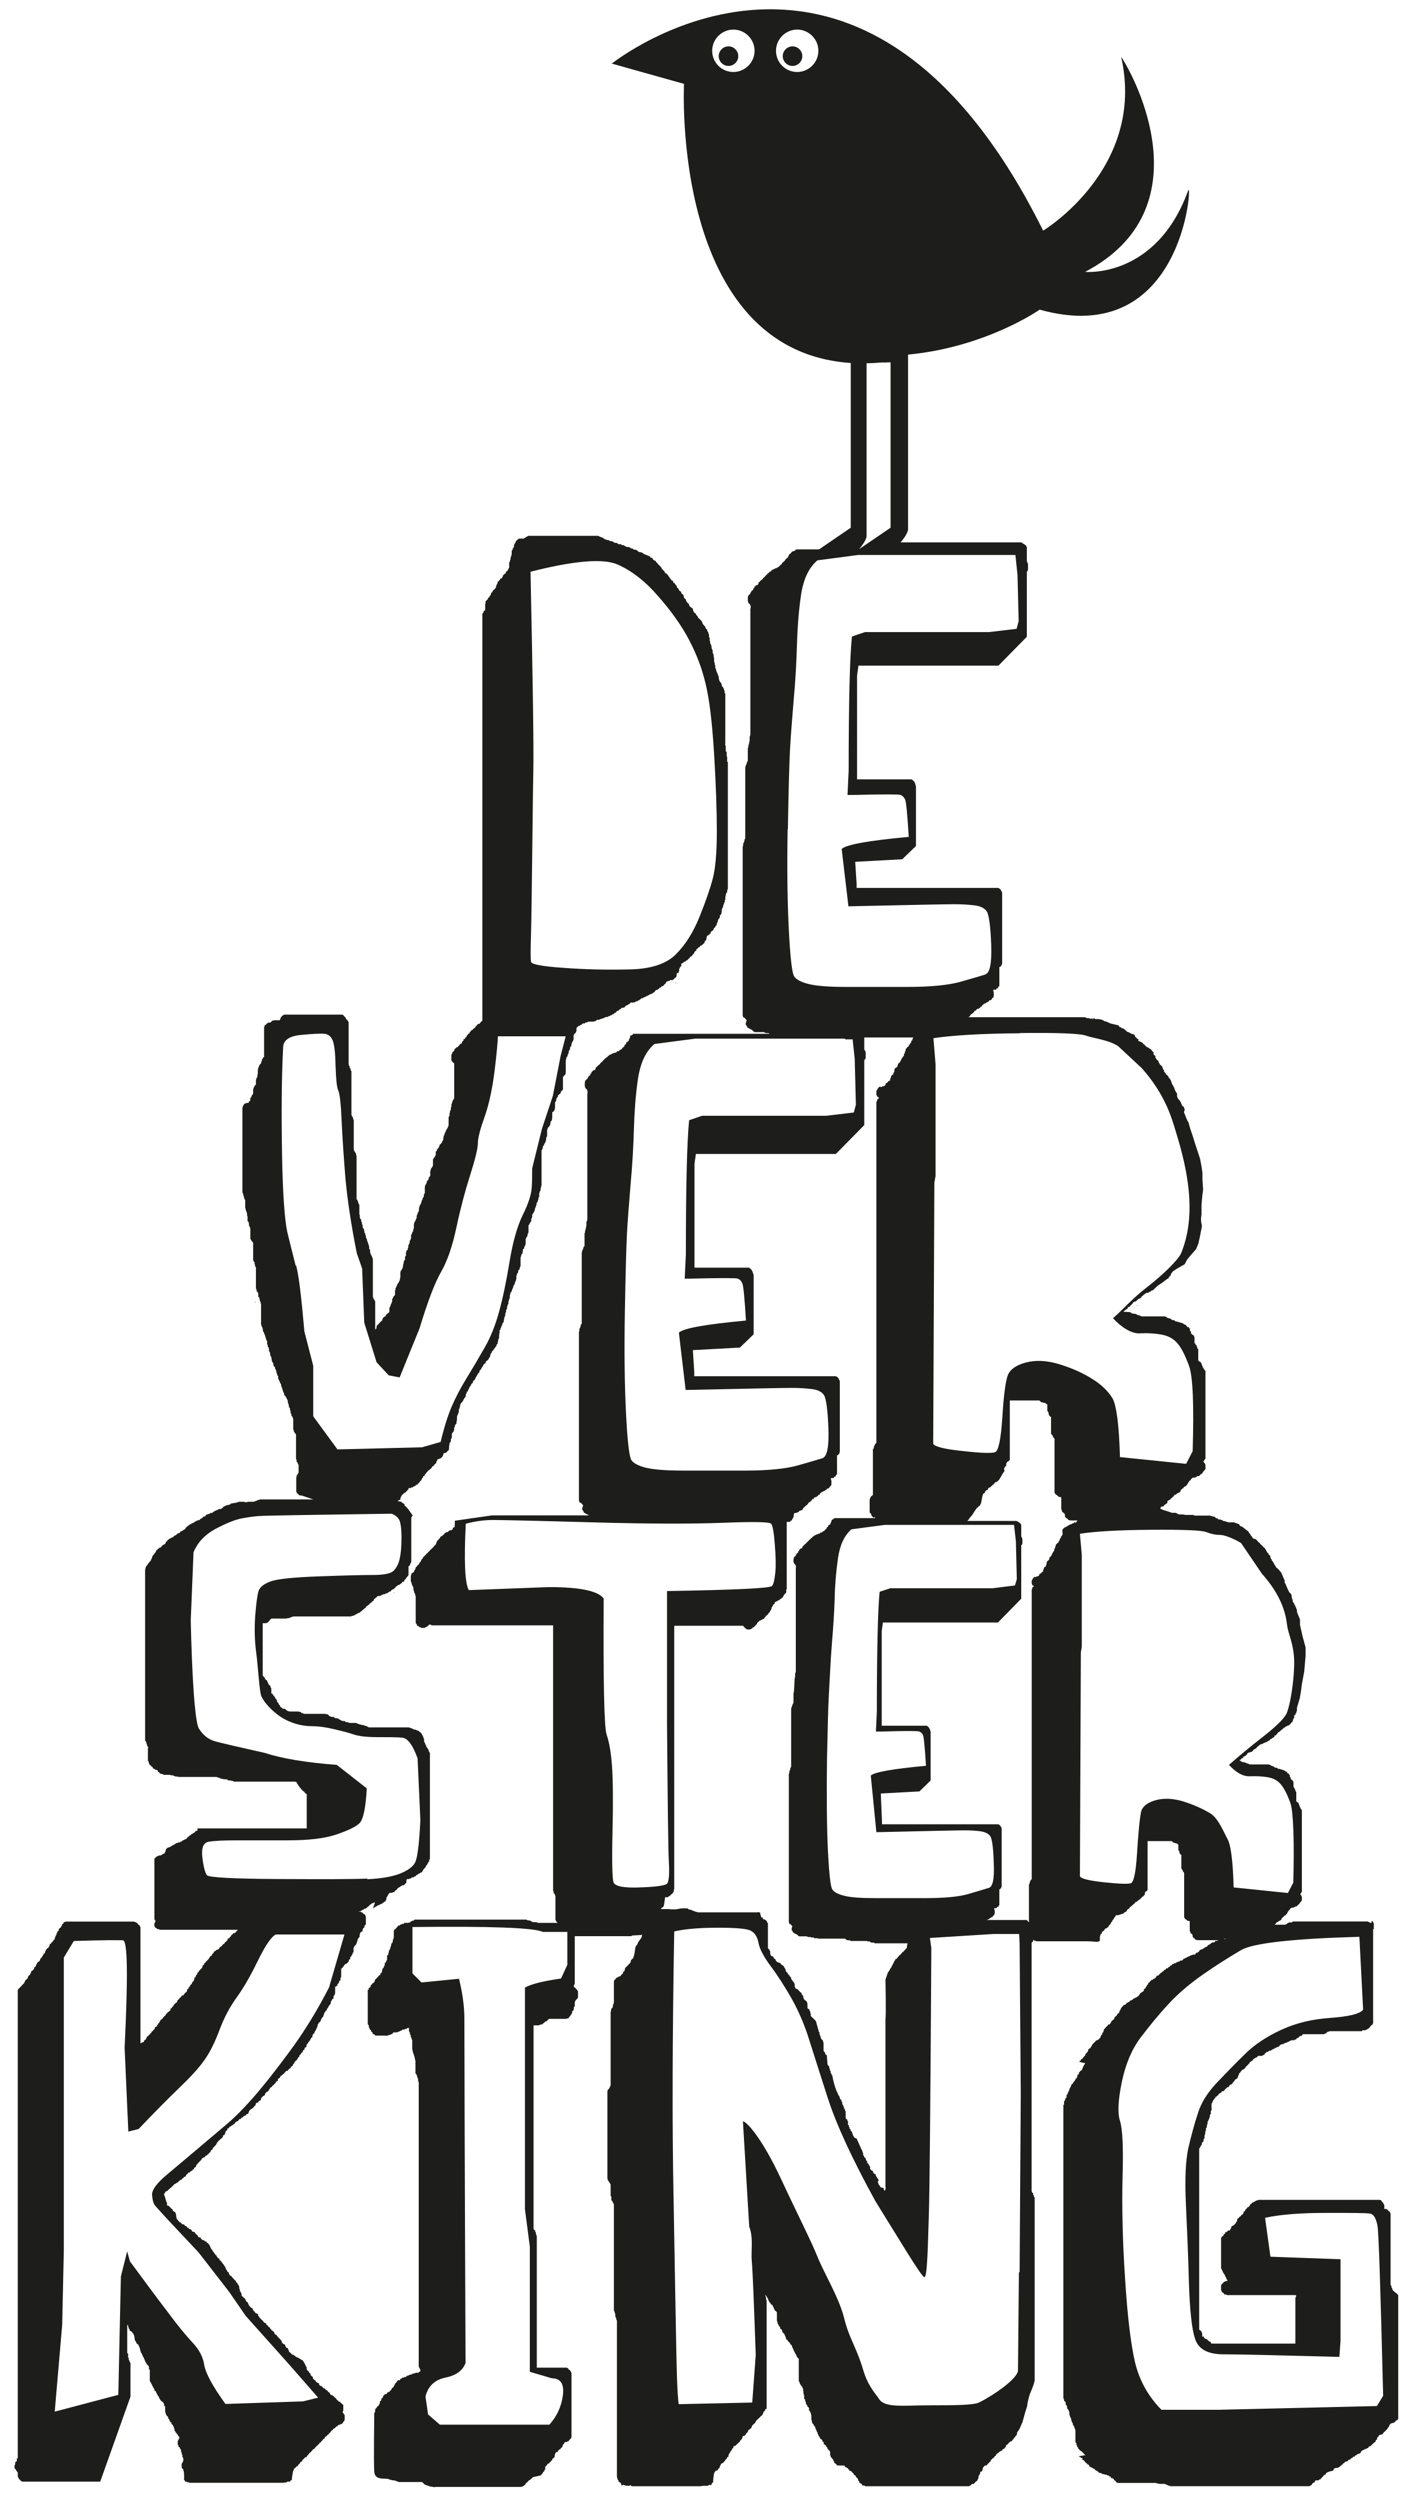 <?xml version="1.0" encoding="UTF-8"?>
<svg id="Layer_1" data-name="Layer 1" xmlns="http://www.w3.org/2000/svg" width="60.5" height="107.31" viewBox="0 0 60.5 107.31">
  <polygon points="10.78 90.75 10.76 90.75 10.76 90.78 10.78 90.75" fill="#1d1d1b"/>
  <polygon points="7.76 95.47 7.76 95.49 7.79 95.49 7.76 95.47" fill="#1d1d1b"/>
  <polygon points="10.94 99.26 10.94 99.3 10.98 99.3 10.94 99.26" fill="#1d1d1b"/>
  <polygon points="5.71 100.1 5.71 100.08 5.68 100.08 5.71 100.1" fill="#1d1d1b"/>
  <polygon points="7.97 85.59 8.01 85.59 8.01 85.55 7.97 85.59" fill="#1d1d1b"/>
  <path d="M27.07,106.53s0,0,0,0h0Z" fill="#1d1d1b"/>
  <polygon points="48.67 85.51 48.71 85.51 48.71 85.49 48.67 85.51" fill="#1d1d1b"/>
  <polygon points="46.34 88.51 46.36 88.51 46.36 88.49 46.34 88.51" fill="#1d1d1b"/>
  <path d="M59.82,98.32l-.04-.07v-.05h-.03c0-.06-.01-.11-.04-.13v-3.04l-.03-.09s-.04-.03-.07-.07v.04l-.03-.07-.07-.03h-.07v-.16s-.04-.08-.07-.13c-.04-.02-.05-.04-.05-.07l-.07-.03h-5.21s-.07.04-.12.03c-.02.04-.04.06-.07.04-.02.04-.05.05-.09.05-.02.04-.04.07-.07.07l-.04.07-.05.07v-.04l-.04.04s-.04.07-.09.09c0,.05-.02.08-.07.09,0,.07-.03.12-.09.13-.02.05-.05.08-.09.09-.02.04-.04.06-.07.07l-.03.03v.07s-.05.06-.07.12c-.04.03-.06.05-.07.07l-.09.04-.03.05v.04s-.06.06-.04.09h-.07s-.03.04-.05.03c-.02.04-.04.06-.07.04l-.04.03h.04l-.04.04s-.05.04-.05.05c-.02.05-.04.08-.07.07l-.04.07v1.31s.06.06.04.09c.04.02.04.04.03.07.04.02.06.04.04.07.05.02.07.05.05.09.04.02.06.04.04.07.04.02.04.04.03.07.04.02.06.04.04.07h-.04s-.07.03-.12.05c-.02.04-.04.07-.07.07l-.04.07v.19l.04.11c.05,0,.08.04.09.09h.07s.06.04.09.03h2.93v.07s-.04.04-.03.07v1.94h-3.61l-.03-.07-.07-.03s-.07-.06-.09-.09c-.07,0-.12-.04-.13-.11h-.07v-.12l-.03-.09-.03-.04s-.07-.03-.07-.07v-7.75s.04-.04.04-.06.02-.05.05-.07l.03-.09v-.05h.04l.03-.07v-.07l.04-.03v-.13s.04-.06.03-.09v-.07s.03-.03.03-.07v-.07l.04-.05v-.07l.03-.09v-.07l.04-.07.03-.07.03-.09v-.07l.04-.03v-.13l.03-.03v-.29l.04-.05c0-.05.03-.09.05-.11.04-.06.07-.1.11-.12h-.04l.04-.04v.04l.03-.04s.04-.05.07-.05v-.04s.07-.04.12-.07c.02-.05.05-.07.11-.05v-.04l.05-.03s.04-.07.07-.07c.02-.04.04-.04.07-.03l.03-.04c.02-.05.05-.08.11-.09l.03-.03s.05-.08.09-.11c.02-.05.05-.08.09-.09l.04-.03.03-.07v-.03s.06-.06.04-.11l.05-.03.04-.07s.06-.04.07-.07h.05l.04-.05s.05-.05.05-.07c.05-.04.1-.09.13-.13.03-.02.04-.04.03-.07h.04s.03-.05.07-.05c0-.02.02-.03.05-.04h-.03l.03-.03.11-.07h.03s.04-.06.07-.07h.16s.04-.04.07-.03c0-.04.03-.04.05-.03v-.04s.07-.04.07-.07h.07c.02-.05.06-.07.13-.05,0-.04.03-.06.05-.04.02-.04.04-.04.07-.03.02-.04.04-.06.07-.04.02-.04.04-.04.07-.03.02-.04.04-.04.07-.03.04-.08.1-.12.19-.11.02-.04.04-.04.07-.03v-.03h.07s.05-.06.09-.04l.03-.03.09-.04h.13v-.03h.07c.02-.05.05-.08.09-.07.03-.04.06-.07.09-.09l-.03.03.05-.03h.04s.04-.07.07-.07h.89s.05-.05.09-.03c.02-.04.04-.07.07-.07l.09-.03h1.37l.03-.04h.13s.04-.04.07-.03c0-.02.02-.03.07-.04,0-.04.03-.05.05-.05.02-.06.05-.1.11-.11v-.05h.03v-4.06h.03v-.25s-.04-.04-.03-.07l-.07-.03v.09l-.09-.03-.07-.04h-3.22l-.03.04h-.13s-.04.04-.07.03c-.02.04-.04.06-.05.04l-.04.03h-.47,0s.06-.03.06-.05c.02-.04.05-.06.09-.07l.03-.03.09-.04.04-.05v-.05h.03s.03-.05.06-.05c.01-.04.04-.06.09-.07,0-.02.03-.04.06-.08l.03-.07s.04-.03.03-.05c.04-.01.06-.04.06-.07.03-.02.05-.04.06-.05h.09s.03-.04.06-.03c.01-.03.03-.03.06-.02l.03-.02s.04-.06.09-.08l.03-.05s.03-.05.06-.07l.03-.05v-.14l-.03-.07s-.05-.04-.03-.07l.03-.03v-.02s.05-.04.03-.07v-3.47s-.04-.03-.03-.05l-.03-.02v-.05h-.03v-.05s-.05-.05-.03-.1c-.03-.01-.04-.03-.03-.05-.05-.01-.08-.04-.09-.07v-.4h-.03v-.05s-.04-.05-.03-.09h-.03v-.05h-.03v-.21l-.03-.08c-.07-.03-.1-.07-.09-.13-.04-.02-.05-.05-.03-.1-.04-.01-.05-.03-.03-.05l-.03-.02v.02l-.03-.02-.06-.08s-.07-.02-.09-.05l-.06-.02-.06-.02-.1-.03h-.06v-.02l-.06-.03h-.06l-.06-.05-.06-.02s-.07-.02-.09-.05l-.06-.02h-.82s-.05-.04-.09-.03c-.01-.02-.03-.03-.06-.02l-.03-.03-.12-.02s-.07-.02-.09-.05l-.06-.03.06-.02.03-.05.06-.02.03-.05s.03-.04.06-.03l.03-.02s.03-.05.06-.05l.03-.07s.07-.03.12-.03c.02-.03.04-.03.06-.02.03-.03.05-.06.09-.08h-.03l.03-.02.04-.02.09-.05h-.03l.03-.03s.05-.03.06-.05l.09-.07.09-.02s.03-.04.06-.03c.01-.03.03-.03.06-.02.01-.03.03-.04.06-.03l.03-.02s.04-.05.09-.05l.03-.05.06-.02s.04-.05.06-.05l.06-.03v-.05l.06-.02s.03-.05.06-.05c0-.05.04-.08.09-.1l.03-.02s.03-.05.06-.05c.01-.03.04-.05.07-.05.01-.04.04-.06.09-.07.01-.04.04-.05.09-.05.01-.03.03-.04.06-.03l.03-.02s.03-.05.06-.05c0-.04.02-.06.06-.07l.03-.05v-.05s.05-.04.03-.07c.03-.01.04-.04.03-.08v-.05h.03l.03-.04v-.05h.03s0-.08.03-.1v-.14l.12-.4.05-.29.04-.31.1-.54.06-.68v-.36l-.13-.48-.11-.49v-.23s-.13-.32-.13-.32v-.1s-.05-.05-.03-.09c-.04-.02-.05-.05-.03-.08-.04-.01-.05-.03-.03-.05-.04-.01-.05-.04-.03-.07-.04-.01-.06-.04-.06-.07v-.04s-.03-.03-.01-.06c-.04-.01-.04-.13-.04-.15l-.02-.06-.08-.08-.08-.16-.08-.19s-.01-.03-.04-.06v-.1s-.05-.11-.05-.11l-.1-.23-.13-.15-.07-.05-.1-.16s-.03-.04-.01-.06c-.04-.01-.06-.03-.04-.05-.04-.01-.07-.07-.05-.09-.05-.01-.08-.13-.06-.16-.05-.01-.09-.05-.08-.09-.05-.01-.11-.15-.11-.15,0,0-.03-.04-.05-.08-.02-.02-.09-.07-.12-.12-.03,0-.1-.1-.1-.1l-.06-.05s-.04-.04-.05-.06l-.07-.06s-.14-.03-.13-.06l-.02-.05-.04-.03-.04-.08s-.09-.08-.07-.11c-.03-.01-.14-.1-.14-.1l-.05-.04s-.07-.06-.1-.07h-.02c-.06-.03-.09-.06-.09-.1l-.09-.03-.06-.02-.06-.03h-.27s-.03-.03-.06-.02l-.06-.03c-.05,0-.09,0-.12-.04l-.09-.03c-.06,0-.1,0-.12-.05-.06,0-.1-.03-.12-.07-.06,0-.2-.05-.2-.05h-.67l-.05-.03h-.09s-.13,0-.13,0h-.13s-.11-.02-.11-.02h-.08s-.09,0-.09,0l-.12-.07h-.17s-.17-.06-.17-.06l-.2-.06-.14-.06h.02c0-.07.04-.1.11-.09l.04-.04s.05-.06.11-.08l.04-.06v-.06l.04-.02.11-.06h-.04l.04-.02.04-.04s.07-.04.07-.06c.02-.05.06-.07.11-.08l.04-.04.11-.05.05-.06v-.06h.04s.04-.06.07-.06c.02-.05.05-.07.11-.08,0-.02.03-.05.07-.09l.04-.08s.04-.04.04-.06c.05-.02.07-.04.07-.08.04-.02.06-.04.07-.06h.11s.04-.05.07-.04c.02-.03.04-.04.07-.02l.04-.02s.05-.07.11-.09l.04-.06s.04-.07.07-.08l.04-.06v-.18l-.04-.08s-.06-.04-.04-.08l.04-.04v-.02s.06-.05.04-.08v-3.73s-.05-.04-.04-.06l-.04-.02v-.06h-.04v-.06s-.06-.06-.04-.12c-.04-.02-.05-.04-.04-.06-.06-.02-.1-.04-.11-.08v-.49h-.04v-.06s-.04-.06-.04-.11h-.04v-.06h-.04v-.26l-.04-.09c-.09-.03-.12-.09-.11-.16-.05-.02-.06-.06-.04-.12-.05-.02-.06-.04-.04-.06l-.04-.02v.02l-.04-.02-.07-.09c-.05,0-.09-.03-.11-.06l-.07-.02-.07-.02-.12-.04h-.07v-.02l-.07-.04h-.07l-.07-.06-.07-.02c-.05,0-.09-.03-.11-.06l-.07-.02h-1s-.07-.05-.11-.04c-.02-.02-.04-.03-.07-.02l-.04-.04-.14-.02c-.05,0-.09-.03-.11-.06l-.31-.02.06-.05.05-.04.05-.03.03-.02s0-.08.03-.06h.05s0-.05.03-.05l.11-.11s0-.05.05-.05c.02-.03.05-.04.07-.02.03-.04.07-.07.11-.09h-.04l.04-.02.05-.02.11-.06h-.04l.04-.04s.06-.04.07-.06l.11-.08.11-.02s.04-.05.07-.04c.02-.03.16-.12.07-.02.03-.03.24-.23.24-.23l.24-.16s.17-.15.23-.16l.04-.02h-.04l.02-.04s.11-.08.08-.07c-.05.02.1-.22.16-.21.02-.04.41-.25.41-.25.05-.02.12-.2.12-.2,0,0,.16-.2.19-.23l.21-.24.1-.25.03-.14.03-.13.09-.47-.04-.2v-.14l.02-.16v-.41s.04-.44.04-.44l.03-.21-.03-.43v-.28s-.03-.23-.03-.23l-.07-.38-.22-.67-.1-.32s-.19-.54-.17-.57c-.05-.02-.18-.39-.18-.39-.05-.02.01-.15.01-.17l-.05-.12-.06-.04s-.07-.17-.07-.17l-.05-.07s0,0-.03-.03l-.05-.07-.02-.08v-.12c-.05-.02-.1-.16-.1-.16l-.03-.09-.04-.07-.05-.08s0-.04-.03-.09l-.02-.07s-.06-.07-.06-.1h-.05s.03-.05.03-.05c-.05-.02-.07-.03-.05-.05-.05-.02-.09-.06-.07-.08-.05-.02-.05-.02-.03-.04-.06-.02-.07-.06-.05-.1-.06-.02-.07-.13-.1-.19-.04,0-.12-.1-.11-.12-.04-.02-.04-.07-.03-.09-.04-.02-.13-.09-.11-.12-.04-.02-.04-.05-.02-.08l-.1-.1.02-.06s-.11-.11-.12-.14l-.13-.08c-.05-.02-.15-.09-.14-.13h-.04s-.02-.03-.02-.03l-.03-.04-.11-.06s-.07,0-.05-.02c-.04-.02-.03-.04-.01-.07-.04-.02-.09-.02-.07-.05-.04-.02-.09-.06-.08-.09l-.04-.07-.09-.02-.09-.04-.04-.03-.1-.03s0-.04-.05-.06l-.1-.08c-.08-.02-.08.01-.07-.03l-.1-.04-.03-.06-.34-.08-.05-.02-.11-.05.07.02-.12-.04h-.03s-.13-.07-.13-.07l-.14-.03h-.14s-.02,0-.03-.02c-.06.01-.11.04-.12,0h.12s-.03-.02-.05-.02l-.1.02s0,0,0,0c-.01,0-.02,0-.03,0h.01s-.02.03-.04,0c0,0-.02,0-.02-.02-.08,0-.16,0-.18-.04h-5.02s.07-.05.09-.06h-.02l.02-.04.02-.02.09-.06s.04-.06.06-.06v-.04h.06c.02-.06.06-.09.12-.08.02-.04.04-.05.06-.04.02-.05.04-.07.08-.06l.02-.06s.06-.03.06-.05l.09-.04s.03-.04.06-.02c.02-.04.04-.05.06-.04.02-.05.04-.07.08-.06l.04-.02c.02-.05.04-.09.08-.09l.02-.08v-.14s-.03-.07-.02-.12h.12l.02-.06h.06c0-.05.02-.09.06-.09v-.83h.04s.03-.06.06-.06v-.06h.02v-3.07s-.03-.06-.06-.12c-.03-.02-.05-.04-.06-.06l-.06-.02h-6.07v-.18l-.06-.94,2.02-.11.59-.57v-2.56s-.03-.06-.03-.12l-.02-.02-.02-.06s-.06-.04-.06-.06l-.06-.04h-2.34v-4.45l.06-.43h6.01s1.22-1.24,1.22-1.24v-2.81h.03l.02-.08v-.23l-.02-.06-.03-.06v-.61s-.04-.04-.02-.06l-.04-.02s-.06-.04-.06-.06h-.06v-.04l-.08-.02h-5.16c.13-.15.32-.42.32-.56h0v-7.5c3.36-.32,5.65-1.93,5.65-1.93,6.2,1.73,6.56-5.63,6.38-5.12-1.37,3.79-4.43,3.5-4.43,3.5,5.15-2.7,2.13-8.38,1.55-9.23,1.08,4.79-3.35,7.46-3.35,7.46C36.97-5.85,26.27,2.73,26.27,2.73l3.1.87s-.59,11.46,7.16,11.98v7.07l-1.36.93h-.99s-.04.06-.06.06l-.06.02-.06.02-.05.08s-.05,0-.04.02c-.02.02-.03,0-.02.02l-.02.04-.06.11s0,.01-.05.02l-.06.09-.06.06-.04.03-.02.03s-.02.05-.04.05l-.05.04s-.04.05-.04.05l-.08.04v.02h-.06s-.04.05-.08.04c-.02.03-.03.04-.06.02,0,.02-.03.04-.06.06l-.06.06-.04.02s-.05.04-.06.06c-.03.02-.05.04-.06.06-.03.02-.05.04-.05.06l-.06.04-.04.06-.08.06s-.05.07-.09.08c0,.09-.05.13-.12.12,0,.04-.03.06-.06.06v.06l-.05.02v.06l-.06.04-.04.06s-.03.04-.02.06l-.03.02s-.04.06-.06.06c0,.02-.02.05-.02.12v.14h.02v.06c.09.05.13.14.09.26v5.36c0,.05-.01.09-.03.12v.15s-.02.09-.02.14v-.06c0,.05-.02.11-.04.18v.06l-.02.02v.55l-.03.04-.02.08-.04.08-.02.09v3.04s-.04.04-.03.06l-.02.09-.04.08v.08l-.02.04v7.23l.02.09.06.02.03.04s.04.05.06.06c0,.02-.02.07-.04.14v.06s.05.04.04.06c.03.02.04.04.02.06l.06.02s.04.04.06.04c.02.02.03.03.06.02l.04.04s.06.03.06.06l.05.02h.39l.08.04h.12s.02.02.04.03h-5.85s-.04.06-.06.06l-.06.02-.02.06v.04s-.05.05-.04.08c-.02.02-.03.04-.02.06l-.09.04c0,.06-.03.1-.08.12,0,.06-.04.1-.08.11l-.04.06-.06.04h-.02s-.04.05-.06.06h-.06s-.02.04-.06.06h-.06v.02h-.06s-.04.05-.08.04c-.02.03-.04.04-.06.02,0,.02-.03.04-.06.06l-.06.06-.04.02s-.05.04-.06.06c-.03.02-.05.04-.06.06-.03.02-.05.04-.05.06l-.06.04-.04.06-.08.06s-.05.07-.09.08c0,.09-.05.13-.12.12,0,.04-.03.06-.06.06v.06l-.05.02v.06l-.06.04-.04.06s-.03.04-.02.06l-.04.02s-.04.06-.06.06c0,.02-.02.05-.02.12v.14h.02v.06c.09.05.12.14.09.26v5.36c0,.05-.01.09-.04.12v.15s-.02.09-.02.14v-.06c0,.05-.02.11-.04.18v.06l-.02.02v.55l-.04.04-.02.08-.04.08-.02.09v3.04s-.04.04-.04.06l-.02.09-.04.08v.08l-.02.04v7.23l.02.09.06.02.04.04s.04.05.06.06c0,.02-.02.07-.04.14v.06s.05.04.04.06c.03.02.04.04.02.06l.06.02s.04.04.06.04c.02.02.04.03.06.02l.04.04s0,0,0,0h-4.15l-1.6.23v.17s0,.08-.02.11l-.06.02-.02.08-.06.03h-.05s-.03.04-.05.02c0,.02-.02.04-.05.06h-.06s-.04.05-.07.05c-.02.04-.04.07-.08.08-.01.04-.04.05-.08.05-.03.05-.05.09-.08.11-.01.03-.03.04-.05.05l-.03.05-.03.05s-.01.05-.02.08v-.02s-.02.04-.03.07v-.02l-.03.02s-.02.05-.05.06c-.01.03-.03.05-.05.05-.01.03-.03.05-.05.05l-.03.03s-.03.05-.05.05c-.01.03-.03.05-.05.05l-.03.06v-.03l-.03.03s-.03.06-.08.08c-.01.04-.04.06-.07.07l-.03.08h-.03s-.02.07-.05.11c-.01.03-.03.05-.05.05,0,.06-.03.09-.08.11l-.03.02h.03l-.03.03s-.04.03-.05.05c0,.04-.02.08-.05.11-.01.06-.05.11-.11.13l-.02.02s-.02.07-.03.13v.2l.03.05v.02l.02.08s.03.06.06.11v.1s.03.03.02.06c0,.01.02.04.03.1h.02s0,.08.03.11v1.16s.04.03.03.05c.03.01.03.03.02.05l.03.03h.05v.02l.05.03.08.03h.13l.03-.03.08-.03s.03-.05.05-.05c.05-.05.09-.05.13,0h5.22v11.39s.04.05.02.1l.03.03v-.03s.03.09.05.13v1.03s.04.03.03.06l.03.02s.02.03.03.04h-.84l-.07-.03h-.16s-.04-.05-.07-.04l-.04-.03c-.07,0-.12-.01-.16-.04h-4.81v.04h-.07s-.05.05-.09.03v.04l-.11.03h-.17v.04h-.07s-.05.05-.09.03c-.02.04-.04.06-.07.04l-.04.03s-.03.07-.07.07c0,.04-.03.07-.07.07l-.03.07v.2c0,.08,0,.14-.04.17,0,.09-.01.15-.07.17,0,.06,0,.11-.03.13,0,.04-.02.1-.04.16v-.07l-.03.11s-.02.09-.04.17h-.04v.2l-.03.03c0,.05-.03.09-.07.11v.09s-.06.07-.04.11h-.03l-.04.09c0,.08-.02.13-.07.15,0,.05-.02.08-.07.09l-.03.04s-.04.06-.07.07c0,.02-.03.04-.07.07,0,.08-.04.13-.11.16-.02.04-.04.07-.07.07,0,.08-.04.12-.09.13v.07h-.04v1.48l.04.04c0,.08.03.15.07.2.04.02.04.04.03.07.05.02.08.05.07.11.06,0,.1.02.11.07h.53s.08-.04.13-.04l.04-.03h.03s.04-.07.07-.07h.13s.08-.04.13-.04v-.03h.07c.03-.05.06-.07.11-.04.03-.04.06-.05.11-.03,0-.04.03-.06.07-.04l.03-.03v.16s.06.07.04.13c.04.03.05.06.03.11.02,0,.03.02.04.07l.03.09v.35l.04.2s.05.05.03.09c.03.04.04.08.04.13l.03.11v.53l.04.04.03.09.04.11v.07s.04.08.03.13v12.14l.04.09s.05.06.03.11l-.09.07h-.11s-.07.05-.13.03l-.03.04c-.06,0-.11.02-.13.04l-.11.03v.04h-.07s-.06.05-.11.03c-.02.04-.04.06-.07.04l-.03.07h-.07l-.04.03s-.04.08-.09.11l-.04.09s-.04.04-.03.07l-.07.04-.04.09h-.03c-.02.06-.05.09-.11.08-.03.07-.07.1-.13.09-.02.04-.04.07-.07.07,0,.06-.02.1-.07.11,0,.07-.02.12-.07.13v.09s-.03.03-.04.07v-.03s-.02.06-.03.09v-.03l-.04.03s-.04.08-.09.11c0,.08,0,.14-.04.17,0,0-.03,2.18,0,2.52.03.34.35.28.51.3.16.02.11,0,.13.03l.17.04h.07s.06.05.09.03l.07.04h1.01s.08.06.09.09l.08.04.09.03.11.04h.07s.08.04.13.01h.07s.16,0,.16,0h3.44s.04-.01.06-.01l.07-.04.09-.07h-.03l.03-.03.04-.04s.06-.04.07-.07l.13-.09.03-.04.04-.03s.31-.07.31-.07h.03v-.03s.07-.05.07-.07c.02-.05.04-.08.07-.07v-.07h.04v-.13s.03-.03.07-.07c.02-.06.05-.08.09-.07.02-.04.04-.07.07-.07,0-.03.03-.05.07-.08,0-.05.02-.08.07-.09l.04-.07c0-.12.04-.19.13-.2.02-.06.05-.1.11-.11.02-.05.05-.08.09-.09,0-.08.02-.12.07-.13,0-.07.04-.1.11-.08.02-.04.04-.04.07-.03l.03-.04s.04-.06.07-.07l.04-.07v-2.76s-.04-.07-.07-.13c-.04,0-.07-.03-.07-.07l-.07-.03h-1.28v-5.65l-.04-.09v-.08h-.03v-.07l-.04-.03v.03l-.03-.07v-8.73h.23s.08-.06.15-.04c0-.02.02-.04.07-.07l-.04.03s.07-.06.11-.09c.04,0,.08-.03.09-.07l.07-.04h.71l.11-.03c.05-.07.1-.13.13-.17l.03-.07v-.07h.04l.03-.09v-.07l.04-.04v-.17l.03-.07s.04-.07.07-.07l.04-.07v-.27s-.06-.04-.04-.07c-.04-.02-.06-.04-.07-.07l-.07-.04c0-.05.01-.1.04-.13v-2.05h0s.03,0,.03,0h2.4s.03-.04.06-.03l.36-.02s.03-.02.05-.02l-.02.04q0,.08-.04.13c-.07.08-.09.14-.11.14-.02.05-.05.16-.1.17-.02.09-.03.08-.03.08,0,0-.04.38-.08.39v.05s-.07.06-.11.11c0,.08-.03.13-.09.16-.02.04-.04.07-.07.07-.02.04-.04.06-.07.07l-.03.07c0,.07-.02.11-.07.12,0,.06-.02.1-.07.11-.03.07-.07.1-.13.09-.02.04-.04.06-.07.04l-.03.03s-.04.07-.07.07l-.03.07v.84c0,.06,0,.12-.04.17,0,.08-.01.13-.07.16,0,.04-.02.1-.03.16v3.13l-.04.09s-.03.08-.07.09l-.03.07v3.74l.03.11s.06.03.04.05l.03.04.04.07v.48l.03.04v.16l.04.03v-.03c0,.05.03.11.07.16v4.56l.03.07.03.11v.09s.06.07.04.13l.03.03v6.73s.04.08.04.13h.03v.07c.08.02.12.07.13.16.05,0,.09-.06.1-.02l.11.03h.03c.06,0,.08,0,.08.01,0,0,.02-.02.05-.04l.07.05h2.95l.11-.02h.2l.09-.05s0,.02,0,.02h.04s.03,0,.03,0c0-.06.02-.1.07-.11,0-.05.02-.43.07-.44.02-.05.05-.08.09-.07l.04-.03s.04-.08.09-.11v-.07h.03c0-.07.04-.11.11-.12.03-.04.06-.08.09-.11.02-.04.04-.06.07-.07,0-.05.02-.08.07-.09v-.07s.04-.04.03-.07c.04-.02.05-.04.04-.07.03,0,.04-.03.03-.05h.04c0-.06.02-.1.07-.11v-.07l.09-.03s.02-.03.07-.04h-.04l.04-.03s.06-.04.07-.07c.04-.02.07-.05.07-.09l.05-.04.04-.07c0-.06.03-.09.09-.09l.04-.03c.02-.06.05-.1.09-.11l.03-.09.04-.03.09-.07.04-.11s.06-.04.07-.07l.05-.03.04-.09.07-.07s.06-.05.07-.07c.04-.03.06-.05.07-.07l.05-.03.04-.07c.02-.07.05-.12.09-.13,0-.05.02-.08.07-.09v-4.62s-.03-.08-.03-.13v-.04l-.04-.09s.07.04.07.07l.04.07s.05.05.03.09c.04.02.04.04.03.07.05.02.08.05.07.09l.07.04.04.07.03.07.04.09s.08.05.09.09v.36s.05.07.03.13l.04.03v.04s.06.05.07.09v.04s.07.04.09.09v.07h.03l.04.07v-.04c.02.05.04.11.07.16l.03.11s.07.04.07.07c.03.04.06.07.09.09,0,.04.03.08.07.09l.04.11s.05.1.07.16l.03.03v.04s.07.06.07.13l.03.03v.03s.07.04.07.07v.95s.06.06.04.11c.04,0,.04.03.03.05.05.03.1.1.13.23l-.04-.03.04.07v.09s.05.1.03.23c.04.03.06.06.04.11.04.02.04.04.03.07l.04.09.03.03v.04s.07.04.07.07v.09l.03.03.04.07.03.13v.16c.02.05.03.11.04.17.04.02.06.04.06.06,0,.02.03.06.07.1v.07h.03v.07h.03v.05s.06.06.04.11c.04.02.04.04.03.07.04.02.06.04.04.07.04,0,.04.03.03.05.07.03.11.07.11.13.05.02.07.05.05.11.07.03.11.07.11.12h.03l.04.11c.09.04.12.13.09.25.04.02.04.04.03.07l.04.04s.04.03.03.05c.04.02.06.04.04.07.04.02.04.04.03.07l.04.04s.06.03.07.07l.05.03h.29l.04.07c.07.02.12.05.13.09.04.02.05.04.05.07.06,0,.1.02.11.07.05.02.08.05.07.09l.07.04.05.09c.06.03.08.07.07.13.04.02.06.04.04.07l.03.03c.06.02.1.05.11.11h.09l.03.03h.17c.05,0,.19,0,.19,0h4.1l.04-.03h.03s.04-.07.07-.07h.07l.03-.04s.05-.07.11-.09l.03-.07.03-.07v-.07s.05-.04.04-.07l.03-.03v-.07l.07-.03.04-.07v-.07l.09-.11h.07l.03-.03s.04-.07.07-.07c.02-.04.04-.06.07-.07l.03-.03h-.03l.03-.04s.07-.05.07-.09v.03l.04-.03s.04-.08.09-.09c.02-.06.05-.1.09-.11.04-.03.07-.06.11-.09.04,0,.08-.02.09-.07l.07-.03s.04-.07.07-.07c0-.06.02-.1.07-.11l.03-.03s.04-.07.07-.07c.02-.04.04-.04.07-.03l.03-.04s.04-.06.07-.07v-.03s.07-.05.07-.07c0-.02.02-.04.06-.07l.02-.11.1-.15.13-.3.11-.4.09-.29.02-.15.04-.17.05-.18s.17-.37.21-.59v-7.85s-.05-.05-.03-.09c-.04-.02-.04-.05-.03-.09-.04-.02-.06-.05-.07-.11v-10.65s.03-.03.07-.07v-.06l.03.02.03.03h.06v.02h2.21s.13,0,.34.02c.21.01.19-.07.19-.07v-.12s0-.07.03-.1v-.04h.03l.03-.05v-.05h.03s.03-.05.06-.05c.02-.06.06-.1.12-.1.01-.03.03-.04.06-.05l.03-.07s.05-.04.06-.05l.03-.07s.04-.03.03-.05c.03-.01.04-.03.03-.05l.03-.03.03-.04s.02-.07.06-.08l.03-.07h.12v-.02h.06s.05-.05.09-.03c.02-.03.04-.03.06-.02.02-.04.05-.07.1-.08l.03-.02c.01-.06.05-.1.12-.12,0-.04.02-.07.06-.08l.03-.02s.03-.05.06-.05c.01-.03.03-.05.06-.05l.03-.05.06-.05v.03l.03-.03s.03-.04.06-.05l.03-.04v.02l.03-.02s.03-.05.06-.05c.01-.04.04-.07.09-.08.01-.03.03-.05.06-.07-.01-.08.02-.14.09-.16l.03-.05v-2.09h1.05v.02s.06.03.06.05h.03l.06.02c.05,0,.08.02.09.05h.03v.24l.04.05c0,.08.03.14.09.16v.59s.04.03.03.05c.03.01.04.04.03.07.03.01.04.04.06.07v1.91s.04.03.03.05l.03.02s.05.03.06.05l.06.03h.06v.42s.04.05.03.1c.08.03.11.09.09.16.04.01.05.03.03.05.05,0,.08.03.09.07l.09.02h.95s-.05,0-.05,0c-.04.03-.08.04-.13.03-.02.04-.04.07-.07.07h-.07s-.03.04-.05.03c-.02.04-.04.06-.07.04v.03c-.05,0-.08.03-.09.07l-.07.03-.07.04s-.05.05-.09.05l-.09.04c-.03.07-.08.11-.16.12l-.04.07h-.09s-.07.04-.12.04c-.02.04-.04.04-.07.03-.02.04-.04.04-.07.03-.02.04-.04.06-.07.04-.02.04-.04.04-.07.03-.03.07-.08.1-.16.09-.02.04-.05.06-.09.04-.02.04-.04.04-.07.03-.02.04-.05.06-.09.04-.02.04-.04.04-.07.03-.02.05-.05.08-.09.07-.02.05-.05.08-.09.07-.02.05-.05.07-.09.05-.02.05-.05.08-.09.07-.02.05-.05.08-.09.07v.03l-.07.04s-.04.06-.07.07c-.02.04-.04.04-.07.03l-.03.03c-.03.07-.07.11-.13.11-.02.04-.05.06-.09.05-.05.07-.1.12-.13.13,0,.04-.03.08-.05.09l-.04.07s-.04.04-.03.07l-.07.03v.07l-.07.07v-.04l-.03.04s-.04.05-.07.05l-.03.07-.04.04s-.06.04-.07.05l-.09.04s-.04.04-.07.03c0,.04-.03.06-.05.04-.02.04-.04.04-.07.03-.02.05-.05.08-.09.07-.02.04-.04.04-.07.03v.04s-.06.04-.07.05c-.04,0-.08.03-.09.07-.02,0-.04.03-.07.07-.02.06-.04.11-.07.13,0,.06-.03.1-.09.12l-.03.07s-.07.04-.07.07c-.03.02-.04.04-.03.07l-.11.09s-.03.07-.05.07v.03l-.07.07v-.04l-.04.04s-.04.07-.09.09c-.02.05-.05.08-.09.09v.07s-.04.04-.03.07l-.04.03v.07h-.03s-.05.1-.07.16h-.03c-.02.05-.05.08-.11.07,0,.04-.03.04-.05.03v.03s-.07.05-.07.07c-.04.03-.06.05-.07.07l-.03.07s-.05.04-.04.07l-.09.05-.03.11s-.05.03-.04.05c-.04.02-.07.05-.07.11l-.09.09-.03.07v-.04l-.04.04s-.04.07-.09.09c-.02.05.29.08.25.09-.04.05-.06.09-.07.12l-.03.04v.03s-.05.06-.03.09l-.07.04s-.04.06-.07.07v.05s-.03.03-.03.07v-.03l-.04.03v.07s-.05.06-.07.13v-.07l-.03.09s-.04.07-.07.07c0,.05-.02.08-.07.09-.03.09-.06.15-.09.19-.02.07-.03.12-.05.13-.01.02-.03.06-.05.13-.03,0-.04.05-.03.12l-.04.04v-.04s-.02.1-.03.16v-.07l-.04.11v.12h-.03v12.58s.04.08.03.13c.04.02.07.04.07.07v.09s.03.01.04.03l.02.06v.07s.06.05.07.09l.03.09v.09s.04.08.04.13h.03v.07s.04.07.03.12c.04.02.06.05.04.11.04,0,.04.03.03.05.04.02.06.05.04.09.03.02.04.05.05.11v.51l.04.03v.07s.05.06.03.09c.04.02.06.04.04.07l.05.04.04.05.07.04s.06.07.09.09c.03.04.05.06.07.07.02,0-.31.03-.29.07.06,0,.09,0,.09.05h.07v.07l.04.04v-.04l.03.04.07.09s.06.03.07.07c.05,0,.08.04.09.09.06.03.12.06.16.09.04,0,.08.03.09.07l.07.03s.07.04.07.07l.09.03h.03s.06.06.09.04l.11.03h.03s.06.05.09.03c.02.04.04.05.07.04l.03.07c.07,0,.12.03.13.09.05.02.08.05.09.09l.07.03h1.63l.06.02.09.02h.23s.07.03.07.03l.09.04.09.03h5.97s.04-.04.07-.03l.03-.04c.02-.05.05-.08.11-.09l.05-.09h.13s.04-.06.07-.04l.03-.03s.05-.07.09-.09c.02-.05.05-.08.11-.09l.03-.07.16-.07h.03l.11-.03c0-.05.04-.09.09-.11h.05l.11-.03s.04-.06.09-.07c0-.04.03-.05.07-.05v-.04s.08-.02.09-.07l.09-.03h.03c.02-.05.05-.08.11-.07.02-.05.05-.08.09-.07.02-.05.05-.07.09-.05.02-.05.05-.08.09-.07.02-.04.04-.06.07-.04.02-.04.04-.04.07-.03l.03-.03c.03-.08.08-.12.16-.13v-.03h.07s.05-.06.09-.04c.03-.07.07-.1.13-.09,0-.02.02-.05.07-.09.04-.04.08-.08.12-.09,0-.05.03-.09.07-.11,0-.06.01-.1.07-.12v-.04l.05-.03.11-.03.03-.04s.04-.06.07-.07c.03-.04.06-.07.09-.09.03-.05.06-.09.09-.12,0-.04.03-.08.07-.13l.07-.03h.03l.09-.04c.02-.05.05-.08.11-.09l.03-.07v-5.29l-.03-.04ZM31.49,3.09c-.51,0-.91-.41-.91-.91s.41-.91.91-.91.91.41.91.91-.41.91-.91.91ZM52.56,83.21h.14s-.04,0-.07,0l-.05.03v-.03h-.02ZM43.78,44.34c1.68-.02,2.64.02,2.88.12.24.09,1.01.19,1.36.45l1.01.94c1.02,1.15,1.29,2.17,1.46,2.73.22.71.53,1.8.58,2.94.05,1.12-.19,1.86-.35,2.26-.12.29-.8.95-1.46,1.46-.66.51-.96.89-1.47,1.34.38.41.8.66,1.13.65.34-.02.65,0,.94.05.29.05.52.17.7.38.18.21.34.54.5.98.16.45.21,1.67.15,3.65l-.28.54-2.84-.29c-.04-1.38-.15-2.22-.32-2.52-.18-.3-.47-.59-.88-.84-.41-.26-.89-.47-1.42-.63-.53-.16-1-.18-1.42-.07-.41.11-.67.29-.77.53-.1.24-.18.84-.24,1.8-.06.96-.17,1.47-.31,1.52-.14.05-.61.04-1.39-.05-.79-.08-1.21-.19-1.27-.31l.05-11.21.05-.28v-4.81l-.09-1.11c.8-.12,2.04-.2,3.72-.21ZM37.83,74.32c1.03-.03,1.58-.03,1.65,0,.06.03.12.08.15.15.04.08.08.52.13,1.32-1.42.13-2.21.27-2.37.42l.24,2.43c2.22-.05,3.47-.08,3.74-.08s.51.01.72.04c.21.03.35.1.43.21.08.12.13.5.15,1.16.03.66-.04,1.01-.21,1.06-.17.05-.46.14-.87.26-.41.12-1.03.18-1.86.18h-2.15c-.61,0-1.05-.03-1.32-.1-.27-.06-.45-.16-.52-.27-.08-.12-.14-.67-.19-1.65-.05-.98-.06-2.57-.04-3.94.03-1.37.05-2.29.08-2.77.03-.48.07-1.48.13-2.19.06-.71.1-1.35.12-1.94.01-.58.06-1.16.14-1.72.08-.57.27-.98.58-1.25l1.43-.19h5.55l.08.7.04,1.63-.08.27-.97.12h-4.38l-.46.15c-.08.73-.12,2.71-.12,5.14l-.04.86h.23ZM37.57,65.25h0s0,0,0,0h-.01ZM41.31,65.25s.01,0,.02,0c0,0,0,0,.01,0h-.03ZM38.24,15.55v7.1l-1.35.92h0c.13-.15.32-.42.32-.56h0v-7.42c.19,0,.39-.01.59-.03.15,0,.29,0,.44-.01ZM34.23,3.09c-.51,0-.91-.41-.91-.91s.41-.91.91-.91.91.41.91.91-.41.91-.91.91ZM33.83,35.58c.03-1.67.06-2.79.09-3.38.03-.58.09-1.3.16-2.17.08-.86.12-1.65.14-2.36.02-.71.07-1.41.17-2.1.1-.69.33-1.2.71-1.52l1.75-.23h6.75l.09.86.05,1.98-.09.33-1.18.14h-5.33l-.56.19c-.09.88-.14,2.8-.14,5.76l-.05,1.04h.28c1.26-.03,1.93-.03,2,0,.08.03.14.09.19.19.05.09.1.63.16,1.61-1.73.16-2.69.33-2.88.52l.29,2.46c2.7-.06,4.22-.09,4.55-.09s.62.02.87.05c.25.03.43.12.52.26.09.14.16.61.19,1.41.03.8-.05,1.23-.26,1.3-.2.06-.56.17-1.06.31-.5.14-1.26.22-2.27.22h-2.62c-.74,0-1.27-.04-1.61-.12-.33-.08-.54-.19-.64-.33-.09-.14-.17-.81-.23-2.01-.06-1.2-.08-2.63-.05-4.3ZM33.08,44.33h.09s-.03,0-.03,0h-.1s.02,0,.03,0ZM26.83,56.34c.03-1.67.06-2.79.09-3.38.03-.58.09-1.3.16-2.17.08-.86.12-1.65.14-2.36.02-.71.07-1.41.17-2.1s.33-1.2.71-1.52l1.75-.23h6.42s.05.05.08.03h.26l.09.83.05,1.98-.09.33-1.18.14h-5.33l-.56.19c-.09.88-.14,2.8-.14,5.76l-.05,1.04h.28c1.26-.03,1.93-.03,2,0,.08.03.14.09.19.19.05.09.1.63.16,1.61-1.73.16-2.69.33-2.88.52l.29,2.46c2.7-.06,4.22-.09,4.55-.09s.62.02.87.05c.25.03.43.12.52.26.09.14.16.61.19,1.41.03.8-.05,1.23-.26,1.3-.2.06-.56.17-1.06.31-.5.14-1.26.22-2.27.22h-2.62c-.74,0-1.27-.04-1.61-.12-.33-.08-.54-.19-.64-.33-.09-.14-.17-.81-.23-2.01-.06-1.2-.08-2.63-.05-4.3ZM24.37,84.31l-.28.61c-.77.11-1.29.24-1.55.39v9.51l.21,1.61v5.37l.95.28c.37,0,.53.24.47.72-.06.48-.25.9-.58,1.27h-4.7l-.51-.44-.11-.77c.11-.44.39-.71.85-.81.46-.09.75-.3.87-.63-.04-9.34-.05-14.26-.05-14.78s-.08-1.09-.23-1.71l-1.61.16-.39-.39v-1.99c3.36-.04,5.22.03,5.6.21h1.05v1.39ZM27.48,81.01c-.71.03-1.09-.05-1.14-.23-.05-.18-.07-.9-.04-2.16.03-1.26.02-2.2-.02-2.79-.04-.6-.12-1.05-.23-1.37-.11-.31-.15-2.27-.13-5.85-.24-.33-1.03-.49-2.36-.49l-3.43.13c-.17-.3-.21-1.25-.13-2.85.41-.11.8-.16,1.16-.16s1.78.03,4.24.1c2.46.07,4.34.07,5.65.02,1.3-.05,1.99-.04,2.06.04.07.08.12.38.16.9.04.52.05.92.02,1.2-.03.29-.07.48-.14.57-.07.1-1.57.17-4.51.22v5.67c.03,3.45.05,5.44.08,5.97.03.53,0,.84-.08.92-.08.08-.48.14-1.18.16ZM28.83,81.94h-.46s.02-.02.02-.03l.04-.03.06-.05.02-.06.05-.34h.13l.03-.05h.05l.02-.03h-.02l.02-.02.08-.05s.03-.07.06-.08v-.08l.02-.03v-11.31h2.97v.03s.05.02.05.05c.03.01.05.03.05.05l.08.03h.11s.04-.05.08-.03l.02-.05c.06-.01.09-.04.11-.08.03-.02.04-.04.05-.05.03-.01.04-.03.03-.05l.02-.03.03-.03s.05-.03.05-.05l.08-.03s.03-.03.05-.02c.01-.03.03-.04.05-.03l.03-.02s.03-.05.05-.06c.01-.05.04-.07.08-.08.01-.03.03-.05.05-.05,0-.04.02-.07.06-.08l.02-.05.03-.05.03-.06s0-.08.05-.1c0-.04.03-.08.08-.11l.02-.07.08-.03s.03-.04.06-.03c.01-.03.03-.03.05-.02.01-.04.04-.06.08-.06,0-.03.02-.04.05-.05l.03-.05s.03-.03.02-.05l.03-.03s.03-.05.05-.05l.03-.05v-.11s.04-.04.02-.08v-2.83h.13s.05-.07.09-.06l.02-.06.04-.06.02-.06c0-.06,0-.11.04-.14h.06s.06-.03.11-.04c.02-.05.05-.07.09-.06.02-.03.04-.04.06-.02l.02-.04.04-.06.02-.02s.06-.04.06-.06c.05-.04.09-.07.12-.08h-.02l.02-.04.02-.02.09-.06s.04-.06.06-.06v-.04h.06c.02-.06.06-.09.12-.08.02-.04.04-.05.06-.04.02-.05.04-.07.08-.06l.02-.06s.06-.03.06-.05l.09-.04s.04-.04.06-.02c.02-.04.04-.05.06-.04.02-.05.04-.07.08-.06l.04-.02c.02-.05.04-.09.08-.09l.02-.08v-.14s-.03-.07-.02-.12h.12l.02-.06h.06c0-.05.02-.09.06-.09v-.83h.04s.03-.06.06-.06v-.06h.02v-3.07s-.04-.06-.06-.12c-.03-.02-.05-.04-.06-.06l-.06-.02h-6.07v-.18l-.06-.94,2.02-.11.59-.57v-2.56s-.04-.06-.04-.12l-.02-.02-.02-.06s-.06-.04-.06-.06l-.06-.04h-2.34v-4.45l.06-.43h6.01s1.22-1.24,1.22-1.24v-2.81h.04l.02-.08v-.23l-.02-.06-.04-.06v-.52h0s.03,0,.03,0h2.08s-.02.04-.04.06v.05s-.05.03-.05.05c0,.02-.01.04-.02.07l-.04.04v.02s-.06.05-.04.08l-.07.04s-.03.07-.07.08v.06s-.04.05-.04.12c-.03.02-.04.05-.04.12-.03.02-.04.03-.04.05l-.04.04c-.02.05-.05.1-.07.14-.02.05-.04.07-.07.08l-.04.06c0,.08-.04.13-.11.15l-.04.08v.08s-.05.05-.04.1l-.03.02h.04l-.07.02-.04.06v.04s-.06.07-.04.14l-.07.02-.04.06-.08.04c0,.09-.05.13-.14.12-.02.04-.06.05-.11.02l-.04.02c-.05.06-.09.12-.11.18v.14l.04.09c.09.04.09.07,0,.11v.04l-.04.08v14.64l-.04.02s-.05.09-.07.14v.06s-.06.05-.04.09v1.91s-.03.04-.07.06c-.03.04-.05.09-.07.14v.57c.05.02.08.05.07.09l.02.05.08.07.06-.03v.05h-1.75s-.03.05-.05.05l-.05.02-.02.05v.03s-.04.04-.03.07c-.02.01-.03.03-.02.05l-.08.03c0,.05-.02.08-.07.1,0,.05-.03.08-.07.09l-.03.05-.05.03h-.02s-.03.04-.05.05h-.05s-.02.03-.05.05h-.05v.02h-.05s-.04.04-.07.03c-.01.03-.03.03-.05.02,0,.02-.02.04-.05.05l-.05.05-.03.02s-.04.04-.05.05c-.03.02-.04.04-.05.05-.03.02-.04.04-.04.05l-.05.03-.03.05-.07.05s-.04.06-.08.07c0,.07-.04.1-.1.1,0,.03-.02.05-.05.05v.05l-.04.02v.05l-.05.03-.03.05s-.03.03-.02.05l-.03.02s-.03.05-.05.05c0,.01-.01.05-.02.1v.12h.02v.05c.08.04.1.12.08.21v4.4s0,.08-.03.1v.13s-.01.07-.02.12v-.05s-.02.5-.03.56v.05l-.02.02v.45l-.03.03-.02.07-.03.07-.02.08v2.49s-.04.03-.03.05l-.02.08-.03.07v.07l-.02.03v6.35l.02.08.05.02.03.03s.03.04.05.05c0,.02-.02.06-.03.12v.05s.04.03.03.05c.03.01.03.03.02.05l.05.02s.03.04.05.03c.01.02.03.03.05.02l.03.03s.05.02.05.05l.04.02h.32l.07.03h.1s.04.03.07.02h.08v.03h.1s.07,0,.09.02h1.15s.02.03.05.05l.07.02h.08s.04.04.07.03h.66l.03.02h.1l.02.03.05.02h.1s.04.04.07.03h1.38c-.02.09-.04.16-.03.18l-.02.06v-.03l-.03.03s-.04.07-.07.07l-.03.07v-.03l-.04.03s-.04.07-.07.07l-.03.07v-.03l-.04.03s-.03.07-.07.07c0,.05-.04.08-.09.09-.03.07-.06.12-.09.13h.03s-.05.06-.07.13c-.03.02-.04.04-.03.07-.03.02-.04.04-.04.07h-.03c0,.07-.09.16-.09.16-.02.04-.11.32-.11.32,0,0,.03,1.6,0,1.67v7.22c.02.06,0,.12-.03.17l-.04-.04v-.07l-.14-.04-.05-.08s-.06-.06-.05-.11c-.05-.02.01-.08.02-.13-.04-.02-.04-.04-.03-.05-.04-.02-.06-.04-.04-.07-.05-.02-.07-.05-.05-.11-.03,0-.06-.02-.11-.07l-.03-.09h-.04s-.04-.06-.07-.07v-.09s-.09-.15-.09-.15c-.04-.02-.05-.05-.03-.09-.04-.02-.06-.04-.04-.07h-.03v-.07c-.05-.02-.08-.05-.07-.09l-.04-.04v-.09s-.05-.06-.03-.09l-.03-.04-.22-.49s-.11-.03-.09-.05c-.04,0-.1-.19-.1-.19v-.04s-.06-.03-.04-.05c-.04-.02-.04-.04-.03-.07-.04-.02-.06-.04-.04-.07l-.03-.04v-.07h-.04v-.16l-.03-.03v-.04s-.07-.04-.07-.07v-.29s-.05-.05-.03-.09c-.04-.02-.06-.05-.04-.09-.02,0-.03-.03-.03-.07-.04-.03-.06-.07-.04-.13-.04-.02-.05-.05-.03-.09-.02,0-.04-.03-.07-.07l-.03-.09v-.02s-.06-.04-.04-.07c-.04-.02-.04-.04-.03-.07-.08-.05-.24-.69-.23-.75-.03,0-.04-.03-.04-.07-.04-.03-.05-.07-.03-.13h-.04v-.07s-.04-.07-.03-.13c-.02,0-.04-.02-.07-.07l-.03-.4c-.06-.02-.08-.05-.07-.11-.04-.02-.06-.05-.07-.09v-.33s-.03-.07-.04-.12c-.04-.02-.06-.04-.07-.07l-.03-.11h0s-.05-.07-.03-.14l-.04-.04v-.03s-.11-.37-.11-.4l-.05-.07-.18-.17v-.09l-.03-.11-.04-.09-.07-.04c0-.21,0-.25-.05-.31-.01-.01-.05-.03-.09-.07l-.04-.07v-.07s-.04-.04-.03-.05c-.04-.02-.06-.04-.04-.07l-.03-.04s-.07-.03-.07-.07c-.02,0-.04-.02-.07-.07l-.09-.03-.04-.09v-.11s-.04-.04-.03-.07c-.04-.02-.06-.04-.04-.05l-.05-.04-.04-.09v-.04c-.05-.02-.08-.05-.07-.09-.05-.02-.08-.05-.07-.09-.07-.04-.1-.09-.09-.17-.04,0-.04-.03-.03-.05-.04-.02-.06-.04-.04-.07l-.07-.04s-.07-.04-.07-.07l-.03-.03c-.12-.02-.18-.07-.2-.16-.05-.02-.08-.05-.09-.11l-.09-.03-.04-.09v-.11l-.03-.03v-.04s-.07-.04-.07-.07v-1.07s-.06-.04-.04-.07l-.03-.04s-.07-.03-.07-.05h-.07s0-.1-.03-.08h-.04s-.02-.06-.02-.06l-.02-.06s0-.08-.04-.1c-.05-.02-.09,0-.09,0h-2.54l-.12-.03-.13-.05-.07-.03-.1-.02-.03-.04s-.17-.01-.29,0c-.11.02-.21.04-.21.04h-.32ZM43.75,97.53l-.04,4.24c-.11.48-1.57,1.34-1.76,1.38-.33.08-.96.09-2.07.09s-1.89.12-2.14-.28c-.13-.21-.46-.52-.67-1.22-.31-1.04-.6-1.34-.82-2.23-.22-.89-.86-1.93-1.15-2.65-.29-.72-.8-1.7-1.56-3.33-.85-1.82-1.5-2.48-1.64-2.48l.27,4.52c.19.48.07,1.05.11,1.48.04.43.09,1.77.17,4.02l-.15,2.05-3.16.07c-.07-.56-.09-1.73-.11-2.81-.02-1.09-.06-3.14-.11-6.15-.06-3.01-.05-6.79.03-11.33.48-.11,1.11-.16,1.88-.16s1.24.04,1.41.13c.17.09.28.26.33.53.05.26.23.6.53,1,.3.4.59.86.89,1.38.29.52.53,1.07.72,1.66.19.59.46,1.46.83,2.6.37,1.15,1.05,2.62,2.05,4.44.99,1.59,1.97,3.24,2.1,3.26.13.02.15-1.4.19-2.57.04-1.16.07-5.01.11-11.55l-.06-.44,2.72-.17h1.11s.02.4.02.4l.05,6.42-.05,7.7ZM46.16,65.33l-.04.02c-.02.05-.06.03-.08.04l-.05.04h-.05s-.04.03-.04.03l-.1.06-.03.02-.06.02s-.03.05-.06.05l-.03.05v.12c.02.06,0,.12-.06.17v.04s-.04.03-.04.04c0,.01,0,.03-.01.06l-.03.03v.02s-.05.04-.03.07l-.06.03s-.03.05-.06.07v.05s-.04.05-.03.1c-.03.01-.04.05-.03.1-.03.01-.04.03-.03.04l-.03.03s-.04.08-.06.12c-.01.04-.03.06-.06.07l-.03.05c0,.06-.03.11-.09.13l-.03.07v.07s-.04.04-.03.08l-.03.02h.03l-.06.02-.03.05v.03s-.05.06-.03.12l-.06.02-.03.05-.07.03c0,.07-.04.1-.12.1-.02.03-.05.04-.09.02l-.03.02c-.04.05-.07.1-.09.14v.12l.03.08c.08.03.08.06,0,.09v.03l-.03.07v12.43l-.03.02s-.04.07-.06.12v.05s-.05.04-.03.08v1.57s0,0,0,.01h0s-.09-.1-.09-.1h-1.73l.06-.02s.03-.03.05-.02c.01-.03.03-.04.05-.03.01-.04.04-.05.07-.05l.03-.02s.04-.07.07-.08l.02-.07v-.12s-.03-.06-.02-.1h.1l.02-.05h.05s.02-.07.05-.08v-.68h.03s.02-.05.05-.05v-.05h.02v-2.52s-.03-.05-.05-.1c-.03-.01-.04-.03-.05-.05l-.05-.02h-4.99v-.14l-.05-1.18,1.66-.09.48-.47v-2.1s-.03-.05-.03-.1l-.02-.02-.02-.05s-.05-.03-.05-.05l-.05-.03h-1.93v-4.07l.05-.36h4.94s1-1.02,1-1.02v-2.31h.03l.02-.07v-.19l-.02-.05-.03-.05v-.5s-.03-.03-.02-.05l-.03-.02s-.05-.03-.05-.05h-.05v-.03l-.07-.02h-2.1s0,0,0,0c.03-.02.09-.08.09-.11l.13-.15.1-.16.09-.13.08-.06s0-.06.05-.03c.02-.03.03-.12.05-.1.02-.05.06-.43.12-.44l.04-.02c.02-.08.06-.12.14-.14,0-.05.02-.09.07-.09l.04-.02s.04-.06.07-.06c.02-.04.04-.06.07-.06l.04-.06.07-.06v.04l.04-.04s.04-.05.07-.06l.09-.15s.11-.21.14-.21c.02-.05-.03-.17.02-.18.02-.04.04-.07.07-.08-.02-.1.02-.17.11-.2l.04-.06v-2.54h1.28v.02s.07.04.07.06h.04l.07.02c.06,0,.1.03.11.06h.04v.29l.05.06c0,.1.04.17.11.2v.72s.05.04.04.06c.04.02.05.04.04.08.03.02.05.04.07.08v2.32s.05.04.04.06l.04.02s.06.04.07.06l.07.04h.07v.52s.04.06.04.12c.1.04.14.11.11.2.05.02.06.04.04.06.06,0,.1.04.11.08l.11.02h.29s-.06.06-.07.09v.03ZM51.98,77.84c-.34-.21-.73-.38-1.17-.52-.44-.13-.82-.15-1.16-.06-.34.09-.55.24-.63.43-.08.2-.15,1.1-.2,1.89-.05.79-.14,1.2-.26,1.25-.12.04-.5.03-1.15-.04-.65-.07-.99-.15-1.04-.26l.04-9.61.04-.23v-3.95l-.08-.91c.65-.1,1.67-.16,3.06-.17,1.38-.01,2.17.02,2.37.1s.39.12.59.12.63.18.9.35l.89,1.31c.84.94,1.02,1.7,1.08,2.17.06.51.33.86.31,1.79-.03.93-.22,1.87-.35,2.09-.13.22-.47.55-1.01.97-.54.42-1.02.82-1.44,1.19.31.34.61.5.89.49s.53,0,.77.04.43.14.57.31c.14.17.28.44.41.81.13.37.17,1.78.12,3.41l-.23.44-2.33-.24c-.03-1.13-.12-1.82-.26-2.07-.14-.25-.39-.89-.73-1.1ZM59.13,103.27l-6.78.16h-2.48c-.57-.58-.94-1.25-1.13-2.02-.18-.77-.33-1.97-.43-3.6-.11-1.63-.14-3.09-.11-4.36.04-1.27,0-2.08-.11-2.42-.11-.34-.08-.89.08-1.67.16-.77.43-1.41.81-1.91.38-.5.77-.98,1.19-1.43.41-.45.91-.87,1.48-1.27.57-.4,1.12-.74,1.64-1.05.52-.3,2.21-.49,5.08-.57l.16,3.13c-.14.18-.61.29-1.39.35-.79.05-1.49.22-2.12.51-.63.29-1.14.63-1.54,1.02-.4.39-.8.8-1.21,1.23-.41.43-.69.87-.83,1.32-.15.45-.28.94-.41,1.48-.12.54-.16,1.35-.11,2.42.05,1.08.1,2.21.13,3.39.04,1.18.12,1.99.27,2.42.14.43.55.65,1.21.65s2.33.04,4.98.11l.05-.69v-3.5l-3.01-.11-.23-1.67c.65-.14,1.52-.21,2.61-.21s1.72,0,1.89.03c.16.02.27.2.33.54.05.34.13,2.77.24,7.28l-.27.44Z" fill="#1d1d1b"/>
  <polygon points="24.7 44.45 24.77 44.43 24.74 44.43 24.7 44.45" fill="#1d1d1b"/>
  <polygon points="29.01 42.22 29.04 42.18 29.01 42.18 29.01 42.22" fill="#1d1d1b"/>
  <polygon points="28.71 25.27 28.71 25.3 28.75 25.3 28.71 25.27" fill="#1d1d1b"/>
  <polygon points="31.98 43.7 31.98 43.66 31.95 43.66 31.98 43.7" fill="#1d1d1b"/>
  <polygon points="41.65 43.84 41.62 43.84 41.62 43.87 41.65 43.84" fill="#1d1d1b"/>
  <polygon points="33.02 24.56 33.05 24.56 33.05 24.53 33.02 24.56" fill="#1d1d1b"/>
  <polygon points="17.04 64.67 17.02 64.67 17.02 64.71 17.04 64.67" fill="#1d1d1b"/>
  <polygon points="10.97 55.92 10.97 55.88 10.94 55.88 10.97 55.92" fill="#1d1d1b"/>
  <polygon points="10.71 47.41 10.75 47.41 10.75 47.38 10.71 47.41" fill="#1d1d1b"/>
  <polygon points="34.45 64.8 34.42 64.8 34.42 64.84 34.45 64.8" fill="#1d1d1b"/>
  <polygon points="26.02 45.32 26.05 45.32 26.05 45.3 26.02 45.32" fill="#1d1d1b"/>
  <polygon points="34.62 64.6 34.62 64.64 34.64 64.6 34.62 64.6" fill="#1d1d1b"/>
  <polygon points="24.97 64.46 24.97 64.43 24.95 64.43 24.97 64.46" fill="#1d1d1b"/>
  <polygon points="50.22 64.59 50.19 64.59 50.19 64.61 50.22 64.59" fill="#1d1d1b"/>
  <path d="M46.99,43.97h-.03s0,0,0,0c0,0,.02,0,.03,0Z" fill="#1d1d1b"/>
  <polygon points="38.98 44.85 39.02 44.85 39.02 44.83 38.98 44.85" fill="#1d1d1b"/>
  <path d="M46.75,43.99s0,0,0,0c0,0,.02,0,.03,0h-.03Z" fill="#1d1d1b"/>
  <polygon points="48.86 56.02 48.81 56.02 48.81 56.04 48.86 56.02" fill="#1d1d1b"/>
  <path d="M16.01,81.92l.03-.03s.03-.03.06-.02c.01-.04.04-.05.09-.05l.03-.05h.06s.05-.05.1-.05l.03-.02.06-.05.03-.02.03-.03v.03l.03-.03v-.05h.03v-.1s.02-.01.03-.04l.03-.05c.02-.05.05-.09.09-.12h.1s.05-.04.09-.03l.03-.05.03-.02s.05-.04.06-.05l.03-.05.09-.05s.05-.05.09-.05c.02-.03.04-.03.07-.02l.03-.02s.04-.07.09-.08v-.05c0-.05,0-.09.03-.12h.09s.03-.03.06-.02c0-.01.03-.03.06-.05h.06s.05-.05.1-.05c.01-.04.04-.06.09-.07.01-.04.04-.05.09-.05.02-.04.05-.05.09-.05l.03-.07s.04-.03.03-.05l.03-.03s.04-.05.07-.07c0-.05.02-.08.06-.1l.03-.07s.02-.06.06-.07v-.08l.03-.02v-4.56l-.03-.05-.03-.05v-.05s-.05-.03-.03-.05c-.04-.01-.05-.03-.03-.05-.05-.01-.05-.04-.03-.07-.04-.01-.05-.03-.03-.05l-.03-.02v-.05s-.05-.03-.04-.05v-.12l-.03-.03v-.05s-.05-.04-.03-.07c-.03-.01-.04-.03-.03-.05-.03-.01-.04-.03-.03-.05l-.03-.02s-.07-.04-.09-.07l-.09-.03-.03-.02c-.06,0-.11-.02-.15-.05l-.06-.02-.09-.03h-1.71s-.05-.02-.09-.05l-.09-.02-.06-.03h-.06s-.05-.03-.1-.02h.03l-.06-.02s-.07-.02-.12-.05h-.2c-.07,0-.12,0-.15-.03-.05,0-.1,0-.14-.05h-.09s-.04-.03-.06-.02l-.03-.03s-.07-.02-.07-.04l-.06-.03c-.08,0-.13,0-.14-.05-.13,0-.22-.03-.27-.12h-.06s-.05-.03-.09-.02h-.89l-.03-.03h-.06l-.03-.05h-.06l-.03-.02h-.41c-.06-.02-.11-.04-.13-.07v.02l-.03-.05-.06-.02h-.06l-.03-.03-.09-.07v-.05s-.04-.02-.06-.05v-.05c-.06-.02-.08-.06-.06-.12-.04-.01-.05-.03-.04-.05-.03,0-.04-.02-.03-.04-.03-.01-.04-.03-.03-.05-.03-.01-.04-.03-.03-.05h-.03l-.03-.07-.06-.03v-.21s-.05-.05-.03-.1c-.04,0-.05-.02-.03-.04-.04-.01-.06-.03-.06-.05l-.03-.05v-.05h-.03v-.05c-.07-.03-.1-.07-.1-.13h-.03s-.02-.06-.06-.08v-2.25h.12l.1-.03.03-.04s.06-.04.06-.08c.03-.01.05-.03.06-.05h.65s.07-.03.13-.02c.01-.03.03-.03.06-.02.01-.03.04-.04.09-.03h-.03l.03-.02h2.48s.06-.03.12-.03c.01-.03.03-.03.06-.02.02-.03.04-.05.06-.05l.06-.03.06-.04v.02l.03-.02s.04-.05.07-.05c.01-.03.03-.05.06-.05.01-.03.03-.05.06-.05.01-.03.03-.05.06-.05l.03-.07h.03s.04-.05.09-.07c.02-.05.05-.07.09-.08.03-.05.06-.07.1-.09l.03-.08h.03s.02-.05.06-.05l.03-.05.06-.02h.06s.04-.03.06-.02c.02-.03.04-.04.07-.03.02-.03.05-.04.09-.02.01-.03.03-.04.06-.03.01-.03.03-.03.06-.02.01-.03.03-.05.06-.05.02-.03.04-.03.06-.02l.03-.05.06-.05v.02l.04-.02s.03-.05.06-.05l.03-.05.03-.02s.05-.04.06-.05l.09-.03s.04-.05.09-.07c0-.04.02-.05.06-.05l.04-.02v-.05l.06-.05.03-.05s.03-.05.06-.07l.03-.05v-.38h.03l.03-.05.03-.07.03-.07v-1.9s.04-.03.03-.05l.03-.03c-.19-.29-.31-.43-.35-.42v-.07s-.05-.02-.07-.05c-.03,0-.05-.02-.06-.05l-.09-.02h-.08s.02-.01.05-.01h-.04l.04-.04.06-.02.02-.06v-.04s.05-.05.04-.08c.03-.02.06-.05.08-.08l.06-.04h.02s.04-.06.08-.08c.02-.04.04-.06.06-.06v-.06h.09s.04-.05.08-.02c.02-.04.04-.05.06-.04.02-.03.04-.04.06-.02.02-.05.04-.07.08-.06.02-.03.04-.06.08-.08l.04-.06s.06-.04.06-.08h.02c0-.05.02-.09.06-.09v-.06l.06-.02.02-.06s.06-.04.06-.08c.03-.02.05-.04.06-.06l.06-.06v.04l.02-.04s.05-.06.09-.08c0-.05.04-.07.08-.08l.02-.04s.05-.06.09-.08c0-.06.02-.1.05-.12,0-.05.03-.07.09-.06.02-.03.04-.04.06-.02,0-.02.02-.04.05-.06l.04-.06v-.02s.04-.06.02-.09h.04l.08-.02s.04-.07.08-.08l.04-.06v-.06c0-.05,0-.1.02-.14v-.06l.04-.06v.02l.02-.06v-.08s.05-.05.04-.08v-.12l.02-.08h.02l.04-.06.02-.08v-.06l.04-.09v-.05h.02l.04-.06v-.06l.02-.08v-.06c0-.07,0-.12.02-.14l.04-.09.02-.06v-.11s.03-.03.04-.06v-.04l.02-.06v-.05s.04-.04.04-.06c.03-.03.06-.06.08-.09l.02-.05s.04-.08.06-.09l.04-.06v-.08s.02-.03.02-.06v.04l.02-.04v-.06h.04l.02-.06.04-.08c.02-.06.04-.1.08-.12,0-.06.04-.1.08-.11,0-.08.04-.12.09-.14l.02-.06s.03-.08.06-.09l.02-.06s.05-.08.09-.11l.02-.09s.06-.03.06-.05c.02-.06.05-.1.08-.12,0-.06.04-.1.09-.12l.02-.02c0-.05.02-.09.06-.09.02-.03.04-.05.06-.06.02-.05.05-.1.08-.14,0-.07.01-.12.06-.14,0-.06.04-.1.08-.12,0-.05.02-.07.06-.08v-.02s.04-.07.06-.06c0-.06.02-.1.06-.12v-.06l.02-.06v-.06s.04-.04.04-.08v-.06s0-.09.02-.14v-.12l.04-.02v-.06l.02-.02.02-.06.04-.09v-.05h.02l.04-.06v-.06l.02-.06v-.06l.04-.06c0-.06,0-.11.02-.14l.02-.06v-.06l.04-.06v-.08l.02-.02v-.06l.04-.04v-.11l.02-.04s.01-.08.04-.11v-.12s.04-.05.02-.09l.04-.05v.02l.02-.06.02-.06.04-.08.02-.12v.04l.04-.06.02-.08.04-.09.02-.08v-.12s.05-.05.02-.08l.04-.04.02-.05v-.06s.04-.03.06-.06c0-.05.01-.09.04-.12v-.38s.04-.05.02-.08c.02-.02.03-.04.02-.06l.04-.02.02-.14v-.06h.04l.02-.06v-.06h.04v-.08h.02v-.23c.02-.05.05-.1.08-.14v-.06l.04-.08v-.32h.02l.04-.08s.03-.07.06-.08v-.12h.02l.02-.08v-.09s.04-.04.04-.06l.02-.02.04-.08.02-.09.04-.11s.04-.06.02-.09l.02-.06.04-.05v-.04s.04-.05.02-.08l.04-.09v-.14s.03-.04.02-.06l.04-.08v-.06l.02-.06v-.02l.02-.06v-1.51s.04-.04.04-.06l.02-.06v-.06s.05-.02.05-.04,0-.04.01-.07v.02l.04-.06.02-.06.02-.08v-.08l.04-.04v-.28s.03-.04.02-.06c.02-.04.04-.07.06-.08l.04-.06.02-.06c0-.07.01-.12.06-.14l.02-.14v-.23h.04s.03-.07.06-.08l.02-.12v-.22l.04-.04v-.02l.02-.06v-.06h.02l.04-.06c0-.06.04-.1.08-.11l.04-.04c0-.06.03-.1.08-.12l.02-.05v-.52s.04-.04.04-.06l.06-.04.02-.08v-.54s.02-.03.02-.06c0-.05.02-.09.06-.12v-.06l.04-.05v-.06l.02-.06.04-.06c0-.08.01-.12.06-.14,0-.05,0-.09.02-.12l.02-.06.04-.06.02-.08c-.02-.12,0-.19.06-.22l.04-.06.02-.06v-.12h0s.02-.01.02-.01c0-.02.02-.04.06-.06l.06-.04-.02.04s.03-.03.06-.06c.04,0,.07-.03.08-.06h.09s.04-.06.08-.04l.09-.04h.2l.09-.02.08-.06h.09s.06-.05.12-.04c.02-.03.03-.04.06-.02l.06-.04.06-.02h.06s.05-.05.09-.04c.02-.03.03-.04.06-.02.02-.04.04-.05.06-.04.02-.03.03-.04.06-.02l.02-.06h.06c.02-.06.06-.09.12-.09.02-.05.05-.07.09-.06l.02-.06h.09s.03-.04.06-.02c.02-.06.06-.09.12-.09v-.02l.09-.04.02-.02h-.02l.06-.04h.14l.03-.02s.06-.04.12-.04c.02-.04.04-.05.06-.02.02-.05.04-.07.08-.06v-.04h.06s.05-.05.09-.04c.02-.03.03-.04.06-.02.02-.04.04-.05.06-.04l.02-.02.09-.04v-.02h.06s.05-.05.08-.04c0-.02.03-.04.07-.06.02-.06.06-.09.12-.08.02-.04.03-.05.06-.04.02-.05.04-.07.08-.06.02-.05.05-.07.09-.06l.02-.02s.05-.07.09-.09c.03-.08.09-.12.18-.12.02-.04.06-.05.12-.02,0-.02.02-.04.06-.04.02-.04.04-.07.08-.08l.04-.06v-.09l.02-.04.03-.02v.02l.04-.02v-.06h.02v-.12h.03c0-.05.01-.09.06-.09v-.12l.06-.02s.04-.05.06-.04c.02-.03.03-.04.06-.02.02-.05.04-.07.08-.06.02-.04.05-.07.09-.09.02-.05.04-.07.08-.08l.04-.04s.03-.07.08-.08c0-.07.04-.11.09-.12,0-.05.02-.09.06-.09.02-.05.04-.07.08-.06.02-.06.06-.09.12-.09.02-.05.05-.07.09-.08v-.04s.03-.07.06-.08l.03-.06c0-.11.03-.17.12-.18,0-.04.03-.06.06-.06v-.06s.08-.07.12-.09c0-.06.03-.1.08-.12,0-.05.02-.08.06-.08v-.07s.05-.05.03-.08c.02-.02.03-.04.02-.06.02-.05.04-.08.06-.09l.03-.06v-.08h.02l.04-.06.02-.12v-.06c.02-.06.04-.1.06-.12v-.06s.05-.07.04-.12c.04-.03.05-.06.02-.09.03-.02.04-.04.03-.06,0-.07,0-.12.02-.15,0-.07.02-.12.06-.14,0-.05,0-.11.03-.15v-5.45h-.03v-.23h-.02v-.21h-.04v-.23s-.04-.06-.02-.12v-2.14s-.05-.04-.03-.06v-.06s-.05-.05-.02-.09l-.04-.02v-.04s-.05-.04-.06-.06v-.06l-.02-.02v-.04s-.06-.04-.06-.06l-.03-.06-.02-.09v-.06s-.04-.06-.04-.12c-.03-.02-.04-.04-.02-.06-.04-.02-.05-.04-.03-.06l-.02-.02c0-.05-.01-.09-.04-.12v-.12h-.02c0-.05,0-.11-.03-.15v-.14l-.02-.09v-.06l-.04-.09v-.02c0-.05,0-.09-.02-.12l-.03-.06v-.09s-.04-.04-.02-.06l-.04-.06v-.06l-.02-.06v-.12l-.03-.02v-.12s-.05-.05-.02-.09c-.04-.02-.05-.04-.04-.06-.02,0-.02-.02-.02-.06-.04-.02-.06-.04-.06-.06l-.04-.09h-.02s-.03-.07-.07-.08l-.02-.09s-.05-.04-.03-.06c-.03,0-.05-.03-.06-.06h-.02s-.04-.05-.06-.06l-.04-.08s-.07-.05-.06-.09l-.02-.02-.06-.04-.03-.06-.02-.06v-.04c-.06-.04-.11-.08-.15-.12l-.02-.08-.03-.04v.04l-.02-.04-.06-.08-.03-.09s-.07-.04-.08-.08v-.04l-.03-.08c-.06-.02-.09-.06-.08-.12-.07-.02-.11-.07-.13-.15-.05-.02-.07-.04-.06-.08l-.02-.04s-.07-.05-.06-.09l-.06-.02-.03-.09-.06-.02-.02-.04s-.04-.05-.06-.06c0-.04-.03-.07-.06-.08v-.04s-.06-.03-.06-.06c-.05-.02-.09-.04-.09-.08-.02-.04-.04-.06-.06-.06-.02-.04-.03-.06-.06-.06l-.02-.06s-.05-.04-.04-.06c-.04-.02-.06-.04-.06-.06-.05-.02-.07-.05-.08-.09-.05-.02-.07-.04-.06-.08-.09-.02-.14-.07-.15-.13l-.09-.02v-.04l-.06-.02-.08-.04-.06-.02c-.06-.02-.11-.05-.15-.09l-.08-.02c-.05,0-.09-.02-.12-.06l-.06-.04c-.08,0-.13-.01-.15-.06h-.08v-.02l-.09-.04h-.09l-.02-.02s-.07-.03-.12-.06h-.06l-.04-.04h-.12v-.02l-.08-.04h-.09v-.02l-.08-.04-.09-.02h-.02l-.06-.04h-.06l-.03-.02c-.05,0-.09-.02-.12-.06l-.09-.04-.06-.02-.08-.04h-3.01s-.04.05-.08.04v.02l-.09.04v.02h-.23s-.04.05-.06.04c0,.03-.03.05-.06.06l-.02.08-.04.04-.02.06c0,.08-.02.13-.06.14v.06l-.04.04v.14l-.02.09-.03.06v.08s-.05.06-.02.09l-.04.04v.23s-.04.05-.06.12h-.02s-.04.05-.06.06v.06h-.03s-.05.06-.09.08c-.02.09-.05.14-.12.15v.02s-.05.05-.05.06c0,.02-.03.04-.06.05l-.02.09-.04.06v.04s-.04.05-.02.08c-.04.02-.06.04-.06.06l-.06.04c-.02.06-.05.1-.09.12,0,.06-.01.1-.06.12,0,.05-.02.07-.06.08l-.02.04h.02l-.02.02-.09.09c0,.05,0,.09-.02.12v.27l-.06.02c0,.06-.03.1-.06.12v17.47l-.03.02s-.04.06-.06.06c-.02.05-.04.07-.08.06l-.04.02s-.04.07-.08.09c-.02.05-.04.07-.08.08,0,.02-.03.04-.06.06h.02l-.02.02v-.02l-.04.02s-.04.07-.08.09v.05h-.04s-.04.07-.08.09c0,.05-.02.07-.06.08l-.02.06-.06.02v.06l-.06.04-.02.08-.06.02s-.04.07-.08.09c-.02.05-.05.06-.09.05,0,.04-.03.06-.06.06-.02.08-.05.13-.11.15v.05s-.05.06-.04.09v.22s.05.04.04.06l.02.02.06.04v1.49l-.02.05-.04.06c-.02.06-.04.12-.06.18v.08s-.04.07-.02.14c-.03.02-.04.04-.04.06v.06l-.02.02v.12l-.04.04v.36l-.02.06s-.03.04-.02.06c-.03.02-.04.04-.04.06l-.02.02c-.02.06-.04.1-.05.12-.01.02-.03.06-.04.11-.02.02-.03.04-.02.06l-.02.08v.06s-.05.05-.06.12c-.03.02-.04.03-.04.05l-.06.04v.06h-.02c0,.06-.04.1-.08.12,0,.05-.02.09-.06.11v.14s-.04.06-.06.12h-.02l-.04.08v.26s-.02.02-.02.04c0,.02-.03.04-.06.08l-.04.14v.06c.02.08,0,.14-.06.2,0,.07-.03.12-.08.14v.04c-.02.05-.03.09-.05.11-.02.02-.03.06-.04.11v.26l-.04.06c0,.08,0,.13-.05.14,0,.05-.01.09-.04.12l-.02.08c-.02.06-.04.1-.06.12l-.04.12c0,.05,0,.11-.02.16l-.02.04v-.04s-.02.09-.04.15v-.06l-.02.11v.06l-.04.09c-.02.05-.04.09-.06.11l-.02.09v.16s-.05.07-.02.14h-.04l-.02.09-.04.06v.14s-.04.05-.02.08l-.04.02v.09s-.03.05-.03.08l-.03.03v.11h-.02v.06l-.02.04-.04.02v.06h-.02v.16l-.04.04v.12s-.04.05-.06.11v.06s-.04.07-.02.14h-.02v.06s-.05.06-.06.12v-.06l-.04.12v.22l-.02.04v.08s-.05.05-.04.08c0,0-.02.03-.05.06l-.04.09s-.02.07-.06.11v.09h-.02v.2s-.03.04-.06.06l-.02.08v-.04l-.04.09c0,.06,0,.11-.02.14l-.04.08-.02.08-.04.06v.06c0,.07,0,.12-.02.14l-.06.06v-.02l-.02.02s-.04.06-.06.06v.04l-.09.05s-.02.06-.05.06v.06s-.09.08-.12.12c-.03.02-.04.04-.04.06l-.05.02-.04.06c0,.08-.01.13-.06.14v-1.2s-.04-.04-.02-.06c-.04-.02-.05-.04-.04-.06h-.02v-.06h-.02v-1.65s-.04-.06-.04-.12c-.03,0-.04-.02-.02-.05-.04-.02-.05-.04-.04-.06l-.02-.06v-.12h-.04v-.14h-.02v-.06s-.04-.06-.04-.12c-.03-.02-.04-.04-.02-.06l-.02-.05-.04-.09v-.06s-.05-.06-.02-.11h-.04v-.06s-.03-.07-.02-.12c-.04-.02-.05-.04-.04-.06l-.02-.02v-.09s-.05-.05-.02-.11c-.02,0-.04-.03-.04-.06v-.06s-.05-.04-.06-.08v-.12l-.02-.02v-.41s-.05-.06-.04-.11h-.02v-.06h-.02v-.06h-.04v-1.89l-.02-.02v-.06s-.05-.05-.04-.08h-.02l-.04-.09v-1.28s-.05-.05-.02-.08h-.02v-.06h-.04v-.06h-.02v-1.89s-.05-.06-.04-.12c-.04-.02-.05-.04-.02-.08l-.04-.02-.02-.09v-1.79l-.04-.08-.05-.04s-.04-.06-.06-.11c-.04-.02-.06-.04-.06-.06l-.06-.04h-2.51s-.04.05-.06.04l-.02.02c-.05.05-.08.11-.09.18h-.26l-.02.02h-.06c-.03.07-.09.1-.18.08,0,.04-.02.05-.05.04-.02.05-.05.07-.09.08v.06h-.02v1.31h-.04s0,.07-.05.08v.06s-.04.05-.04.12c0,0-.03.03-.06.06l-.02.06v-.04s-.02.09-.04.14v-.05l-.02.14v.14l-.02.06v.08s-.05.05-.04.08l-.02.04v.22h-.04s-.02.07-.06.12l-.02.08v.18l-.02.02s-.05.06-.06.12l-.04.04v.11l-.06.04-.02.06h-.08l-.04.02-.06.02c-.04.06-.07.12-.08.18v3.62l.02.04.04.14.02.08.04.08v.32l.02.06c0,.05.02.09.04.12l.02.08v.08l.02.04v.2l.04.02.02.09v.08s.05.04.04.08l.02.04v.46s.05.02.04.05l.02.04s.06.04.06.06v.76h.02v.06h.04v.09s.04.06.02.11c.04.02.05.05.04.09v.86s.05.04.02.08l.04.08v-.02l.02.02.02.06v.14h.04v.06h.02v.09s.05.06.04.11l.02.04v.88s.03.06.04.12c.03.02.04.04.02.06.02.02.02.05.02.12.02,0,.04.02.04.05.02.05.04.1.06.15l.02.08s.02.05.04.12h.02v.14s.05.06.02.12c.04,0,.05.02.04.05l.02.04v.08l.04.08s.02.08.02.15c.04.02.05.04.04.08l.02.08v.04l.04.08h.02c0,.09.02.16.08.2v.06s.05.04.04.08l.02.04v.05s.04.07.04.12c.04.02.05.05.02.09.02,0,.02.02.02.05l.04.09s.05.04.02.08c.04.02.05.04.04.06h.02v.08s.05.06.04.12h.02v.06s.05.04.02.08c.04.02.05.04.04.06l.02.08s.06.04.06.06l.04.08s.04.04.02.06c.03.02.04.04.02.06.04.12.06.2.06.26.04.02.05.05.04.12.03.02.04.05.02.12.04.02.05.05.04.11l.02.04v-.04s.04.09.06.14v.46s.05.05.02.09c.04.02.05.04.04.06.03,0,.05.04.06.08v1.03s.04.05.02.11l.04.04s.02.06.05.11v.32l-.02.04s-.03.07-.06.08v.06l-.02.02v.63s.04.04.02.06l.04.02s.05.04.05.06l.06.02h.06l.51.17h-2.3s-.06.04-.1.02c-.01.03-.03.04-.06.03-.01.03-.03.03-.06.02l-.03.03h-.26s-.07.03-.13.02l-.03-.02h-.23l-.06.02-.1.03h-.06s-.06.03-.12.02c-.02.03-.04.05-.06.05l-.06.02h-.06s-.04.04-.07.03c-.01.03-.03.03-.06.02l-.03.05s-.05.03-.06.05l-.06.02h-.06s-.04.04-.06.03c-.02.03-.04.03-.06.02-.02.03-.04.04-.07.03-.01.03-.03.04-.06.05,0,.01-.02.03-.06.04h-.06s-.02.04-.06.05l.03-.02-.06.02-.09.03-.03.05-.07.04v-.02l-.03.02s-.03.05-.06.05c-.01.03-.03.04-.06.03l-.03.05-.09.02s-.04.03-.06.02c-.02.03-.04.04-.06.03-.03.05-.07.07-.13.07-.01.04-.04.05-.09.05-.01.03-.03.05-.06.05,0,.01-.02.03-.06.05-.01.03-.03.04-.06.05v.05l-.06.02s-.04.05-.07.05c-.01.03-.03.03-.06.02l-.03.03-.03.05-.09.02c-.03.05-.07.08-.14.1-.03.05-.08.08-.15.09-.01.03-.03.04-.06.03-.01.03-.03.04-.06.05l-.03.05s-.03.04-.06.04c0,.07-.04.11-.12.13,0,.01-.03.03-.06.05,0,.04-.04.07-.1.07-.01.03-.03.04-.06.05-.01.03-.03.04-.06.05l-.03.07-.03.05s-.04.03-.03.05l-.03.02s-.03.06-.06.07v.05s-.02.02-.03.05v.02s-.05.05-.03.08c-.03.01-.05.03-.05.04s-.02.03-.05.06l-.03.04s-.03.06-.06.08l-.03.05-.03.12v7.33l.03.03.03.07v.05s.05.05.03.09c.04.02.05.05.03.1v.54h.03v.05s.04.06.03.1c.05.01.07.04.07.07.06.02.09.05.09.1.05,0,.08.02.09.05.09,0,.13.04.12.09.05.01.08.04.09.08h.03c.06.01.11.03.13.05h.26l.06.02h.07l.03.02.09.03c.05,0,.09,0,.12.02h1.63l.09.03.06.02.06.03h.06l.03.02h.13l.06.02h-.03l.06.03h.09s.05.03.09.02l.06.03h2.63s.04.03.06.02v.05s.05.03.03.05c.04.01.05.03.03.05.04.01.05.03.04.05.03.01.04.03.03.04.04.01.06.04.06.08h.03l.03.05s.06.02.06.05c.04,0,.05.02.03.04l.03.03.06.02v1.48h-4.69v.09l-.09.03-.03.05s-.06.03-.07.04l-.09.05-.03.05v-.02l-.03.02s-.04.05-.09.07c-.02.06-.07.09-.14.1-.02.03-.04.04-.07.03-.02.04-.06.07-.12.07v.02h-.06s-.05.04-.09.03l-.03.02s-.04.04-.06.03v.02s-.09.02-.13.07l-.06.03-.06.02h-.03s-.03.05-.06.05l-.03.07v.05s-.05.05-.06.1h-.06c-.04.06-.1.08-.18.07-.01.03-.03.04-.06.03l-.03.02s-.03.05-.06.05l-.03.05v2.58l.03.07h.03l-.03.05v.02s-.05.05-.03.1v.07s.04.03.03.05l.03.02s.06.03.06.05h.06s.05.04.09.03h3.32s-.04.05-.06.04c-.02.07-.07.11-.16.12,0,.03-.03.05-.07.07,0,.04-.03.07-.05.07-.02.05-.05.08-.11.09v.07h-.03s-.04.07-.07.07c-.02.05-.05.08-.09.09l-.03.04s-.05.07-.11.09c-.03.07-.08.11-.16.12-.02.04-.04.06-.05.04l-.04.03c-.02.06-.05.1-.09.11v.05s-.08.03-.09.07l-.04.07v-.03s-.02.06-.03.09v-.03l-.03.03s-.04.06-.07.07c-.02.04-.04.06-.07.07,0,.05-.02.08-.07.09,0,.08-.03.13-.09.16-.02.04-.04.07-.07.07,0,.04-.03.08-.07.09v.07h-.03s-.05.1-.07.16v-.07l-.03.09c0,.06-.02.11-.07.13l-.03.07s-.04.07-.07.07v.03s-.05.04-.04.07h-.03c0,.05-.02.08-.07.09v.07l-.03.04-.04.03s-.05.04-.05.07l-.07.07v-.04l-.04.04s-.04.07-.09.09c-.02.05-.05.08-.09.09,0,.07-.04.12-.09.13,0,.02-.03.04-.07.07,0,.04-.03.08-.07.09,0,.04-.03.07-.07.07v.07s-.08.08-.12.09c-.02.04-.04.07-.07.07l-.03.09v-.03l-.04.03s-.03.07-.07.07c0,.05-.04.08-.09.09l-.03.07s-.04.04-.04.07c-.04.02-.05.04-.05.07-.04.02-.05.04-.04.07l-.09.05c0,.06-.02.1-.07.11,0,.04-.03.06-.07.07l-.03.09v-.04l-.03.04s-.04.06-.07.07c-.02.04-.04.05-.07.05-.02.09-.06.15-.12.17,0,.06-.04.09-.11.09-.02.04-.04.04-.05.03v-4.97l-.04-.09c-.05-.02-.08-.05-.09-.09l-.07-.04-.09-.03h-2.9l-.11.03v.04l-.09.07h.04s-.06.06-.07.12h-.04s-.03.07-.05.07v.07h-.04l-.03.07-.03.07v.03s-.06.06-.04.09c-.04.04-.04.07-.03.11h-.04l-.03.07s-.04.05-.07.05c0,.04-.03.07-.07.07l-.03.11s-.04.03-.03.05l-.07.04-.04.07-.03.05c0,.05-.03.09-.07.11l-.03.07-.04.05-.03.07v-.03l-.03.03-.04.11-.07.05v-.03s-.02.07-.05.09l-.04.09c-.02.05-.04.08-.07.07,0,.06-.02.1-.05.11,0,.02-.03.04-.07.05l-.04.11s-.04.04-.03.07h-.03l-.04.05c-.02.09-.06.14-.12.16l-.04.11v-.04s-.02.07-.03.11v-.04l-.04.04s-.03.05-.05.05c-.02.04-.04.07-.07.07-.02.04-.04.07-.07.07l-.03.07v20.09h-.04v.11l-.03.03-.04.03v.11h-.03v.16h.03s.08.15.11.16v.19l.03.04.03.07s.07.03.07.07l.07.03h3.34l1.3-3.65v-1.45s-.06-.05-.04-.09c-.04-.03-.04-.07-.03-.12-.04-.02-.04-.04-.03-.07v-.11l-.04-.03v-1.2h.04v.07s.04.06.03.09c.04.02.04.04.03.07l.07.04.04.03s.04.07.05.07l.04.09.03.2s.06.04.04.07c.04.02.04.04.03.07h.03l.04.05v-.03c.02.05.04.11.07.16,0,.03.02.07.03.13l.03.09s.06.05.04.09c.04.02.04.04.03.07.04.02.05.04.04.07.04.02.04.04.03.07l.03.03v.04s.07.06.07.12c.08.04.11.11.09.2l.04.03v.49s.04.03.03.05c.04.02.04.04.03.07.03,0,.04.03.04.07.04.02.04.04.03.07.04.02.06.04.04.07h.03v.07c.05.02.08.05.07.09.04.02.04.04.03.07.04.02.06.04.04.07.05.02.07.05.05.09.04.02.06.04.04.07l.07.03h-.04l.04.04c.08.03.12.1.12.21h.04v.23l.03.11s.04.04.03.07c.05.02.08.06.07.12.04.02.06.04.04.07.04.02.04.04.03.07l.07.03v.07c.05.02.08.05.07.09.04.02.04.04.03.07l.03.04v.07s.06.05.04.09h.03s.03.08.07.09c0,.04.03.08.07.09v.07s-.05.07-.07.13v.16h.03v.07c.05.02.08.05.07.09.04.03.06.07.04.13.04.03.04.07.03.12h.03v.11l.04.03v.13c-.03.06-.05.1-.07.12v.17s.04.03.03.05c.04.02.06.04.04.07.04.02.04.38.03.41.04.02.06.04.04.07.05.02.1-.02.11.03h.07v.02h4.06s.07-.02.13-.02l.03-.03s.08,0,.12,0c0-.04.03-.07.07-.07,0-.05.04-.43.09-.44v-.04s.06-.04.07-.05l.05-.07v.03l.04-.03s.04-.08.09-.11c.02-.05.05-.08.09-.09l.04-.03h-.04l.04-.04s.05-.04.05-.05l.07-.07v.03l.04-.03s.04-.08.09-.11c.02-.05.05-.08.09-.09.02-.04.04-.06.07-.07,0-.04.03-.06.07-.07l.03-.03s.04-.06.07-.07l.03-.07v.04l.04-.04s.03-.05.05-.05l.04-.07v.03l.03-.03s.04-.07.07-.07c.02-.05.05-.08.09-.09l.03-.07.07-.04.04-.07v.04l.03-.04s.05-.07.09-.09c.02-.05.05-.08.09-.09.02-.05.05-.08.11-.09.02-.05.05-.08.09-.07.02-.05.06-.08.12-.07.02-.04.04-.04.07-.03l.04-.04s.03-.06.05-.07l.04-.07v-.21s-.06-.04-.04-.07c-.04-.02-.05-.04-.05-.07l.03-.04v-.25l-.03-.03s-.08-.05-.11-.11h-.05l-.04-.05s-.06-.04-.07-.07l-.03-.04s-.06-.03-.07-.07c-.02,0-.04-.02-.07-.05-.06,0-.1-.04-.12-.11-.05-.02-.08-.05-.09-.09-.06-.02-.1-.05-.11-.09-.06,0-.1-.04-.12-.09-.1-.02-.14-.06-.13-.13-.09-.02-.14-.06-.16-.13-.07-.02-.11-.07-.12-.16-.07-.03-.1-.07-.09-.13-.04-.02-.07-.05-.07-.09-.08-.04-.11-.1-.09-.19-.04-.02-.06-.04-.04-.07-.04-.02-.04-.04-.03-.07-.04-.02-.06-.04-.04-.07-.04-.02-.05-.04-.05-.07l-.07-.03s-.04-.05-.07-.04l-.03-.03c-.07-.03-.12-.05-.13-.06-.02-.01-.05-.04-.09-.07-.07-.02-.12-.05-.13-.09-.07-.03-.1-.07-.09-.13-.04-.02-.04-.04-.03-.07-.08-.02-.12-.07-.13-.16-.1-.03-.15-.09-.16-.19-.02,0-.04-.02-.07-.07l-.07-.03h.04l-.04-.04s-.05-.03-.05-.07c-.05-.02-.09-.05-.11-.09v-.03s-.05-.04-.05-.07h-.04s-.04-.07-.07-.07l-.03-.07c-.05-.02-.08-.05-.09-.09-.05-.02-.08-.05-.07-.09l-.09-.04-.07-.09s-.06-.04-.07-.07c-.04-.02-.06-.05-.07-.09-.04-.02-.06-.05-.05-.11-.03,0-.05-.02-.07-.05v.03l-.04-.03-.03-.04s-.04-.06-.07-.07l-.03-.09-.07-.03s-.04-.07-.07-.07l-.03-.07-.04-.09c-.06-.03-.09-.07-.09-.13l-.03-.03s-.07-.04-.07-.07c-.04-.02-.07-.04-.07-.07v-.07s-.05-.05-.03-.09h-.04c0-.06,0-.11-.03-.13v-.09s-.04-.04-.03-.07c-.04-.02-.06-.04-.04-.07-.05-.02-.08-.05-.07-.09l-.03-.03-.07-.04h.04l-.04-.03s-.07-.05-.09-.11c-.07-.02-.11-.07-.12-.16-.05-.02-.08-.05-.07-.09-.04-.02-.06-.04-.04-.07-.04-.02-.04-.04-.03-.07-.04-.02-.04-.04-.03-.05-.04-.02-.06-.04-.04-.07h-.03l-.04-.07s-.05-.04-.05-.07c-.05-.02-.08-.05-.07-.09-.07-.04-.12-.09-.13-.16h-.03l-.04-.07s-.05-.04-.05-.07c-.04-.02-.06-.04-.04-.07l-.03-.03s-.06-.04-.04-.07c-.04-.02-.04-.04-.03-.07-.04-.02-.04-.04-.03-.07-.03,0-.05-.02-.07-.07-.04,0-.07-.03-.07-.07-.05,0-.08,0-.09-.05-.08,0-.13-.04-.16-.11l-.09-.03-.04-.07s-.06-.04-.07-.07c-.02,0-.04-.02-.05-.07l-.11-.03-.05-.09c-.06,0-.1-.02-.11-.07h-.05l-.04-.07c-.05,0-.08-.02-.09-.07-.07,0-.12-.01-.13-.07l-.03-.03v.03l-.03-.03-.04-.03-.09-.11-.03-.09.03.03-.03-.05v-.07l-.04-.11s-.05-.02-.09-.05l-.03-.07s-.07-.04-.07-.07c-.02,0-.04-.02-.07-.07l-.09-.03v-.11s-.06-.07-.04-.12c-.02,0-.03-.03-.03-.07l-.03-.09-.04-.11h.04c0-.06.04-.1.09-.12h.03s.04-.07.07-.07c.02-.04.05-.07.09-.07.02-.04.04-.07.07-.07.02-.04.05-.08.09-.09l.07-.04s.04-.04.07-.03c0-.04.03-.06.07-.07,0-.04.03-.04.05-.03l.04-.04s.03-.05.07-.05c0-.04.03-.06.05-.04l.04-.03c.02-.06.05-.1.09-.11.02-.05.05-.07.09-.05.02-.05.05-.08.09-.07,0-.03.03-.05.07-.07l.04-.07.05-.03.04-.11h.03l.04-.09v.04l.03-.04s.05-.07.09-.09c.03-.07.08-.12.16-.13.02-.05.05-.08.09-.07l.04-.07v.04l.03-.04s.05-.07.09-.09c0-.05.02-.08.07-.09l.04-.09.05-.04s.04-.06.07-.07l.04-.09c.05-.05.08-.1.09-.13v.04l.03-.04s.04-.05.07-.05c0-.02.02-.04.07-.07v-.07l.07-.03.03-.07c0-.07.04-.12.09-.13v-.07c.05,0,.08-.02.09-.07l.07-.03s.04-.06.07-.04c.02-.04.04-.05.07-.05.03-.07.08-.12.16-.13.03-.07.07-.1.12-.09.02-.05.05-.08.09-.07.02-.05.05-.08.11-.07.02-.05.05-.08.09-.07l.03-.03.04-.11.03-.03.03-.03.11-.07s.04-.08.09-.09l.03-.11.09-.03c.02-.05.05-.08.11-.09l.03-.11s.06-.04.07-.07l.07-.03c.02-.09.06-.14.12-.16l.04-.03s.03-.07.05-.07c.02-.06.05-.1.11-.11v-.03l.09-.07s.03-.06.07-.07c0-.05.04-.08.09-.09v-.07l.09-.07s.02-.08.07-.09l.09-.07s.04-.06.07-.07c.02-.05.05-.07.09-.05l.03-.04s.05-.07.11-.09c0-.05.04-.08.09-.09,0-.06.02-.1.07-.11v-.05s.08-.08.12-.11c.02-.07.05-.11.09-.12,0-.06.02-.1.07-.11,0-.04.03-.07.07-.09l.03-.09h.04l.03-.11h.04l.03-.05v-.07s.07-.05.07-.09l.09-.11c.02-.07.05-.11.09-.12,0-.09.03-.15.09-.17v-.03l.04-.09v.03l.03-.07.04-.09.03-.07v-.07h.03c0-.05.02-.08.07-.09l.04-.09c.02-.06.05-.11.09-.13l.03-.09.03-.09s.05-.04.04-.07c.04-.02.07-.05.07-.09l.05-.07c.02-.05.04-.09.07-.11l.04-.05c0-.07,0-.12.05-.13,0-.05.02-.08.07-.09v-.11l.04-.03.03-.09v-.27l.09-.05c0-.06.02-.1.07-.11,0-.07.02-.11.07-.12v-.11l.03-.03v-.36s.07-.04.07-.07c.04-.04.07-.08.09-.12l.09-.04s.04-.06.07-.07c0-.06.02-.1.07-.12v-.09h.03c.02-.05.04-.09.07-.11v-.07h.04v-.19l.03-.07s.04-.07.07-.07l.03-.07.04-.12c0-.05.03-.09.05-.11l.04-.05v-.07l.03-.11.07-.05v.03l.03-.07c0-.07.02-.11.07-.12,0-.07.02-.12.07-.13v-.32l-.03-.11c-.06-.02-.1-.05-.11-.09h-.05v-.03h-.12s.03-.02.05-.01c0-.01.03-.02.06-.03.02-.04.05-.05.1-.05.01-.04.04-.05.09-.05l.03-.02s.04-.05.09-.07c.01-.03.03-.05.06-.05,0-.04.02-.05.06-.05.02-.04.05-.05.1-.05.01-.03.03-.03.06-.02ZM26.52,24.23c.61.27,1.19.72,1.75,1.37.56.64,1,1.26,1.32,1.87.32.61.56,1.24.71,1.89.16.66.28,1.65.36,2.97.08,1.32.12,2.44.12,3.35s-.06,1.58-.17,2.01c-.11.43-.3.98-.57,1.65-.27.67-.61,1.22-1.03,1.63-.41.41-1.09.63-2.04.64-.95.02-1.87,0-2.78-.07-.91-.06-1.37-.15-1.39-.26-.02-.11-.02-.5,0-1.15.02-.65.03-1.75.05-3.28.02-1.54.03-2.79.05-3.76.02-.97-.02-3.82-.12-8.55,1.88-.48,3.13-.58,3.74-.31ZM12.7,54.34c-.11-.43-.23-.91-.36-1.44-.12-.54-.2-1.67-.23-3.4-.03-1.73-.02-3.26.05-4.59.03-.28.29-.45.78-.49.49-.05.82-.06.99-.05.17.02.29.12.36.3.07.19.11.56.12,1.11.02.55.05.9.12,1.04.06.14.11.58.14,1.3.03.72.09,1.53.16,2.43.08.9.24,1.98.49,3.24l.23.66.09,2.32.53,1.7.52.56.47.09.86-2.12c.34-1.13.65-1.94.92-2.41.27-.47.49-1.11.66-1.92.17-.8.37-1.55.59-2.24.22-.69.33-1.15.33-1.37s.1-.6.29-1.13c.19-.54.33-1.2.43-1.99.09-.74.13-1.23.14-1.46h2.91l-.22.85-.33,1.7-.47,1.42-.42,1.7c0,.28,0,.56-.02.84-.02.28-.14.67-.38,1.15-.24.49-.43,1.16-.57,2.01-.14.85-.29,1.57-.45,2.15-.16.58-.36,1.09-.62,1.54-.25.44-.51.88-.78,1.32-.27.44-.48.85-.64,1.22-.16.38-.32.88-.47,1.51l-.8.23-3.63.09-1.04-1.42v-2.17l-.38-1.47c-.13-1.48-.24-2.43-.36-2.85ZM14.15,85.26c-.52,1.02-1.1,1.97-1.75,2.84-.65.88-1.18,1.54-1.58,1.99-.4.45-.76.81-1.07,1.07-.31.26-.7.59-1.17.99-.47.4-.94.79-1.39,1.17-.46.38-.68.68-.66.9s.06.37.14.46c.08.09.38.43.93,1.01l.93.99,1.31,1.69.71,1.03,1.86,2.08,1.25,1.43-.65.16-3.33.11c-.55-.76-.85-1.32-.91-1.67-.05-.35-.22-.66-.49-.95-.27-.29-.64-.73-1.09-1.34-.46-.6-.99-1.32-1.61-2.16l-.12-.43-.27,1.08-.11,5.08-2.73.72.32-3.72.07-3.22v-12.55l.43-.71c1.21-.04,1.91-.04,2.11-.03.2.02.22,1.55.07,4.61l.16,3.6.44-.11c.66-.69,1.23-1.27,1.73-1.75.49-.47.86-.87,1.09-1.2.24-.33.45-.76.65-1.29.2-.53.44-.99.73-1.39.29-.4.6-.93.93-1.61.33-.67.59-1.04.77-1.11h2.94l-.65,2.23ZM10.21,82.95h.02s-.01,0-.02,0ZM15.78,80.63c-.61.03-1.89.03-3.84.02-1.95-.01-2.97-.07-3.05-.16s-.15-.35-.2-.76c-.05-.41.04-.64.27-.68s.63-.06,1.19-.06h2.19c.9,0,1.6-.08,2.1-.25s.84-.33,1-.49c.16-.16.26-.65.31-1.49l-1.29-1.01c-1.32-.1-2.35-.27-3.08-.51-1.14-.26-1.86-.42-2.14-.5-.29-.08-.52-.26-.7-.55-.18-.29-.3-2.38-.35-4.64l.12-2.93c.18-.42.48-.74.91-.98.43-.23.79-.38,1.07-.45.29-.06.56-.1.82-.12.26-.02,2.16-.05,5.7-.1.15.05.26.14.33.26.06.12.1.37.1.77s-.03.7-.08.91c-.05.22-.14.39-.26.51-.12.12-.41.18-.88.18s-1.25.02-2.34.06c-1.09.04-1.78.11-2.07.22-.29.11-.45.24-.51.41-.05.17-.1.52-.14,1.05-.04.53-.03,1.06.04,1.58.07.52.14,1.7.22,1.88.08.18.24.39.49.62.25.23.52.4.82.51.3.11.58.16.86.16s.58.04.92.12c.34.08.63.15.86.23.23.08.58.12,1.03.12s.81,0,1.05.02c.25.01.47.31.68.89l.12,2.65c-.05,1.04-.13,1.65-.23,1.83s-.32.34-.65.47c-.33.13-.8.21-1.41.24Z" fill="#1d1d1b"/>
  <polygon points="16.96 81.19 16.93 81.19 16.93 81.21 16.96 81.19" fill="#1d1d1b"/>
  <polygon points="16.93 68.35 16.9 68.35 16.9 68.38 16.93 68.35" fill="#1d1d1b"/>
  <polygon points="16.46 81.68 16.48 81.66 16.46 81.66 16.46 81.68" fill="#1d1d1b"/>
  <polygon points="16.48 81.66 16.51 81.64 16.48 81.64 16.48 81.66" fill="#1d1d1b"/>
  <polygon points="32.52 69.66 32.49 69.66 32.49 69.69 32.52 69.66" fill="#1d1d1b"/>
  <polygon points="33.98 82.6 33.98 82.57 33.96 82.57 33.98 82.6" fill="#1d1d1b"/>
  <polygon points="34.84 66.05 34.87 66.05 34.87 66.04 34.84 66.05" fill="#1d1d1b"/>
  <polygon points="53.88 75.26 53.84 75.26 53.84 75.27 53.88 75.26" fill="#1d1d1b"/>
  <polygon points="45.49 66.08 45.52 66.08 45.52 66.06 45.49 66.08" fill="#1d1d1b"/>
  <path d="M34.03,1.99c-.23,0-.42.19-.42.42s.19.42.42.42.42-.19.42-.42-.19-.42-.42-.42Z" fill="#1d1d1b"/>
  <path d="M31.28,1.99c-.23,0-.42.19-.42.42s.19.42.42.42.42-.19.42-.42-.19-.42-.42-.42Z" fill="#1d1d1b"/>
</svg>